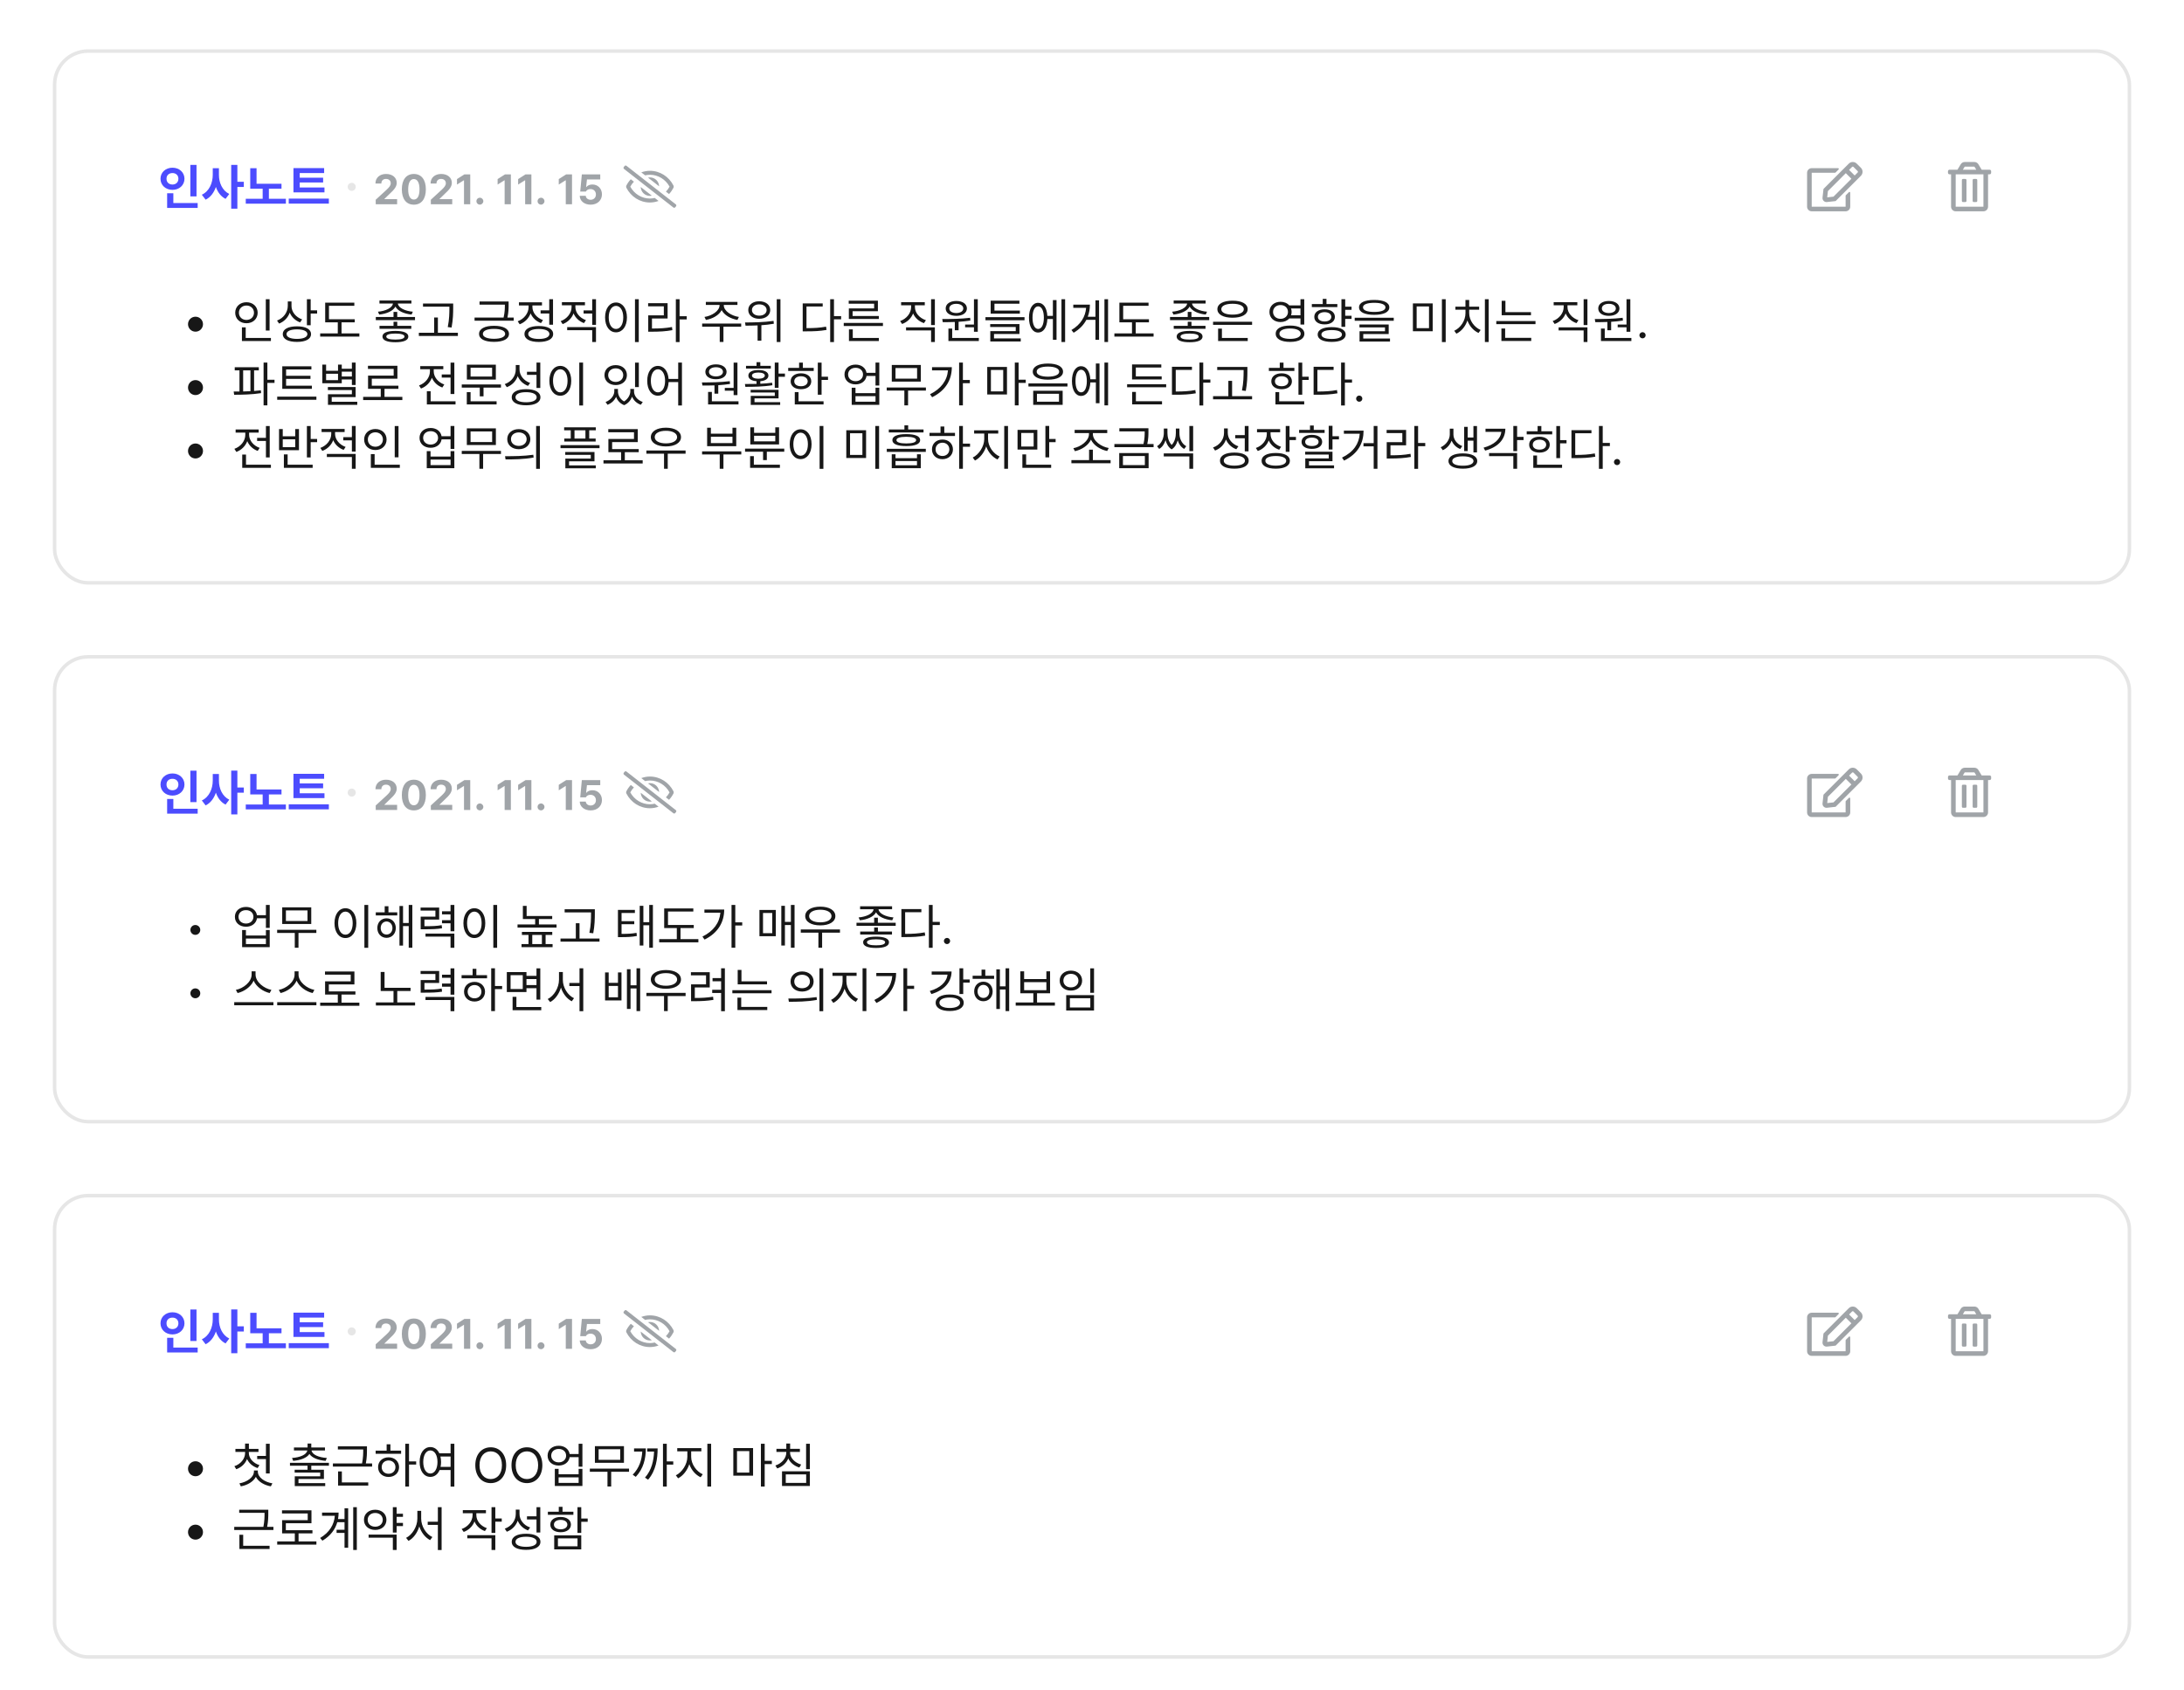 <svg width="620" height="480" viewBox="0 0 620 480" fill="none" xmlns="http://www.w3.org/2000/svg">
<g filter="url(#filter0_d_1173_1294)">
<rect x="12.5" y="11.5" width="589" height="151" rx="9.5" fill="white" stroke="#E6E6E6"/>
<path d="M52.499 91.182C53.669 91.182 54.626 90.225 54.626 89.055C54.626 87.876 53.669 86.928 52.499 86.928C51.32 86.928 50.372 87.876 50.372 89.055C50.372 90.225 51.32 91.182 52.499 91.182ZM72.456 81.968V90.854H73.529V81.968H72.456ZM66.964 88.784C68.782 88.794 70.145 87.566 70.145 85.797C70.145 84.047 68.782 82.819 66.964 82.819C65.146 82.819 63.773 84.047 63.773 85.797C63.773 87.566 65.146 88.794 66.964 88.784ZM64.827 85.797C64.818 84.608 65.736 83.757 66.964 83.757C68.173 83.757 69.101 84.608 69.101 85.797C69.101 87.005 68.173 87.847 66.964 87.847C65.736 87.847 64.818 87.005 64.827 85.797ZM66.751 89.945H65.678V93.841H73.906V92.952H66.751V89.945ZM85.197 81.959H84.124V89.355H85.197V86.029H87.024V85.13H85.197V81.959ZM79.255 85.778C79.782 87.044 80.846 88.05 82.19 88.543L82.77 87.692C81.01 87.093 79.754 85.575 79.754 83.921V82.587H78.7V83.844C78.69 85.72 77.472 87.344 75.644 88.021L76.225 88.881C77.646 88.335 78.733 87.213 79.255 85.778ZM81.3 89.664C78.796 89.664 77.269 90.477 77.269 91.869C77.269 93.28 78.796 94.083 81.3 94.083C83.795 94.083 85.303 93.28 85.303 91.869C85.303 90.477 83.795 89.664 81.3 89.664ZM81.3 93.232C79.463 93.222 78.332 92.729 78.342 91.869C78.332 91.037 79.463 90.525 81.3 90.525C83.138 90.525 84.259 91.037 84.259 91.869C84.259 92.729 83.138 93.222 81.3 93.232ZM93.954 88.523H97.706V87.653H90.387V83.825H97.59V82.945H89.314V88.523H92.891V91.675H87.892V92.575H99.021V91.675H93.954V88.523ZM104.653 86.319C106.683 86.121 108.598 85.333 109.25 84.052C109.903 85.333 111.808 86.121 113.838 86.319L114.196 85.507C112.079 85.338 110.058 84.434 109.947 83.186H113.79V82.336H104.721V83.186H108.545C108.424 84.434 106.389 85.338 104.295 85.507L104.653 86.319ZM109.768 85.575H108.714V87.015H103.686V87.895H114.815V87.015H109.768V85.575ZM108.714 88.369V89.519H104.74V90.361H113.761V89.519H109.777V88.369H108.714ZM109.236 90.96C106.877 90.97 105.572 91.511 105.572 92.565C105.572 93.629 106.877 94.18 109.236 94.18C111.585 94.18 112.92 93.629 112.92 92.565C112.92 91.511 111.585 90.97 109.236 90.96ZM109.236 93.425C107.602 93.435 106.654 93.126 106.664 92.565C106.654 92.004 107.602 91.724 109.236 91.714C110.889 91.724 111.817 92.004 111.827 92.565C111.817 93.126 110.889 93.435 109.236 93.425ZM124.578 84.395C124.568 85.855 124.568 87.557 124.114 89.877L125.197 90.003C125.641 87.557 125.641 85.894 125.651 84.395V83.186H117.085V84.076H124.578V84.395ZM121.31 87.151H120.246V91.492H115.905V92.391H126.985V91.492H121.31V87.151ZM141.053 87.17C141.387 85.618 141.387 84.477 141.387 83.505V82.606H133.13V83.496H140.323V83.505C140.323 84.477 140.323 85.599 139.961 87.17H131.718V88.059H142.828V87.17H141.053ZM137.249 89.51C134.609 89.51 132.995 90.361 132.995 91.811C132.995 93.261 134.609 94.073 137.249 94.073C139.869 94.073 141.484 93.261 141.493 91.811C141.484 90.361 139.869 89.51 137.249 89.51ZM137.249 93.203C135.267 93.193 134.068 92.671 134.078 91.811C134.068 90.912 135.267 90.389 137.249 90.389C139.202 90.389 140.401 90.912 140.41 91.811C140.401 92.671 139.202 93.193 137.249 93.203ZM150.464 86.019H152.919V89.2H153.993V81.959H152.919V85.13H150.464V86.019ZM147.626 85.981C148.153 87.233 149.212 88.253 150.58 88.746L151.14 87.885C149.361 87.276 148.143 85.768 148.143 84.182V83.738H150.86V82.848H144.315V83.738H147.06V84.192C147.06 85.932 145.774 87.576 143.966 88.233L144.527 89.084C145.977 88.538 147.104 87.402 147.626 85.981ZM149.961 89.577C147.428 89.577 145.881 90.409 145.89 91.84C145.881 93.271 147.428 94.093 149.961 94.102C152.484 94.093 154.031 93.271 154.031 91.84C154.031 90.409 152.484 89.577 149.961 89.577ZM149.961 93.242C148.095 93.251 146.944 92.72 146.954 91.84C146.944 90.95 148.095 90.418 149.961 90.418C151.817 90.418 152.968 90.95 152.968 91.84C152.968 92.72 151.817 93.251 149.961 93.242ZM165.119 85.139H162.673V86.039H165.119V89.239H166.192V81.959H165.119V85.139ZM159.821 85.99C160.348 87.242 161.406 88.258 162.779 88.746L163.34 87.905C161.561 87.286 160.343 85.778 160.343 84.202V83.68H163.06V82.8H156.514V83.68H159.26V84.211C159.26 85.923 157.964 87.547 156.166 88.185L156.727 89.036C158.172 88.504 159.299 87.387 159.821 85.99ZM165.119 90.767V94.112H166.192V89.887H158.013V90.767H165.119ZM177.261 81.959V94.131H178.334V81.959H177.261ZM171.875 82.896C170.058 82.906 168.772 84.55 168.772 87.131C168.772 89.722 170.058 91.366 171.875 91.366C173.674 91.366 174.979 89.722 174.979 87.131C174.979 84.55 173.674 82.906 171.875 82.896ZM171.875 83.854C173.094 83.863 173.935 85.159 173.935 87.131C173.935 89.113 173.094 90.409 171.875 90.409C170.657 90.409 169.806 89.113 169.806 87.131C169.806 85.159 170.657 83.863 171.875 83.854ZM189.924 86.793V81.959H188.861V94.131H189.924V87.702H191.955V86.793H189.924ZM182.083 87.441H186.521V83.09H180.991V83.979H185.448V86.551H181.02V91.192H181.987C184.336 91.182 185.96 91.095 187.875 90.747L187.768 89.858C185.917 90.201 184.341 90.283 182.083 90.283V87.441ZM197.403 87.847C199.274 87.523 201.126 86.512 201.865 85.052C202.605 86.512 204.452 87.523 206.347 87.847L206.753 86.996C204.626 86.686 202.46 85.304 202.47 83.67V83.593H206.347V82.722H197.374V83.593H201.271V83.67C201.261 85.304 199.095 86.686 196.988 86.996L197.403 87.847ZM196.33 88.881V89.771H201.319V94.102H202.373V89.771H207.41V88.881H196.33ZM217.502 94.121H218.556V81.968H217.502V94.121ZM212.533 87.518C214.35 87.528 215.655 86.512 215.655 85.033C215.655 83.544 214.35 82.539 212.533 82.548C210.715 82.539 209.419 83.544 209.419 85.033C209.419 86.512 210.715 87.528 212.533 87.518ZM212.533 83.428C213.76 83.418 214.631 84.086 214.631 85.033C214.631 85.981 213.76 86.638 212.533 86.629C211.324 86.638 210.454 85.981 210.464 85.033C210.454 84.086 211.324 83.418 212.533 83.428ZM216.603 88.117C213.905 88.514 210.783 88.562 208.501 88.562L208.646 89.471C209.661 89.466 210.831 89.457 212.068 89.403V93.735H213.142V89.345C214.312 89.268 215.52 89.142 216.68 88.93L216.603 88.117ZM233.751 86.764V81.959H232.677V94.131H233.751V87.663H235.781V86.764H233.751ZM225.948 84.028H230.55V83.148H224.875V91.086H225.832C228.143 91.086 229.738 91.018 231.643 90.68L231.507 89.751C229.704 90.085 228.148 90.172 225.948 90.177V84.028ZM237.974 84.569V87.566H246.482V86.725H239.037V85.371H246.221V82.374H237.935V83.235H245.148V84.569H237.974ZM236.523 89.577H247.652V88.698H236.523V89.577ZM238.003 90.534V93.841H246.482V92.952H239.086V90.534H238.003ZM261.319 89.307H262.392V81.959H261.319V89.307ZM256.214 86C256.76 87.281 257.886 88.282 259.298 88.755L259.849 87.924C258.031 87.334 256.736 85.845 256.736 84.211V83.689H259.53V82.809H252.81V83.689H255.653V84.211C255.643 85.932 254.357 87.518 252.53 88.166L253.091 88.997C254.541 88.475 255.677 87.383 256.214 86ZM261.319 90.834V94.112H262.392V89.954H254.212V90.834H261.319ZM270.985 89.935H273.489V91.202H274.572V81.968H273.489V89.152H270.985V89.935ZM268.481 86.686C270.26 86.686 271.478 85.874 271.488 84.579C271.478 83.302 270.26 82.461 268.481 82.461C266.683 82.461 265.464 83.302 265.464 84.579C265.464 85.874 266.683 86.686 268.481 86.686ZM268.481 83.273C269.632 83.264 270.453 83.796 270.463 84.579C270.453 85.371 269.632 85.884 268.481 85.884C267.292 85.884 266.48 85.371 266.489 84.579C266.48 83.796 267.292 83.264 268.481 83.273ZM269.129 90.776V88.374C270.25 88.306 271.386 88.195 272.474 88.021L272.397 87.238C269.796 87.566 266.75 87.586 264.488 87.595L264.633 88.475C265.653 88.48 266.828 88.475 268.056 88.427V90.776H269.129ZM267.311 90.293H266.238V93.841H274.872V92.952H267.311V90.293ZM279.308 85.188V83.245H286.395V82.374H278.234V86.068H286.52V85.188H279.308ZM276.755 87.934H287.845V87.064H276.755V87.934ZM286.404 91.84V89.017H278.099V89.858H285.351V91.028H278.128V93.967H286.772V93.097H279.182V91.84H286.404ZM298.333 94.112H299.368V81.959H298.333V94.112ZM294.326 86.696C294.19 84.405 293.19 82.983 291.71 82.983C290.134 82.983 289.11 84.617 289.11 87.199C289.11 89.79 290.134 91.434 291.71 91.424C293.214 91.434 294.224 89.954 294.331 87.586H295.897V93.493H296.931V82.22H295.897V86.696H294.326ZM291.71 90.409C290.734 90.418 290.105 89.171 290.115 87.199C290.105 85.227 290.734 83.989 291.71 83.989C292.706 83.989 293.335 85.227 293.335 87.199C293.335 89.171 292.706 90.418 291.71 90.409ZM310.533 94.112H311.558V81.959H310.533V94.112ZM305.795 86.948C306.211 85.865 306.4 84.704 306.404 83.505H301.686V84.405H305.331C305.128 86.948 303.804 89.142 301.164 90.709L301.793 91.482C303.489 90.481 304.664 89.229 305.399 87.818H307.98V93.493H309.005V82.287H307.98V86.948H305.795ZM319.416 88.523H323.168V87.653H315.849V83.825H323.052V82.945H314.775V88.523H318.353V91.675H313.354V92.575H324.482V91.675H319.416V88.523ZM330.115 86.319C332.145 86.121 334.06 85.333 334.712 84.052C335.365 85.333 337.27 86.121 339.3 86.319L339.658 85.507C337.54 85.338 335.52 84.434 335.408 83.186H339.252V82.336H330.183V83.186H334.006C333.886 84.434 331.85 85.338 329.757 85.507L330.115 86.319ZM335.229 85.575H334.176V87.015H329.148V87.895H340.276V87.015H335.229V85.575ZM334.176 88.369V89.519H330.202V90.361H339.223V89.519H335.239V88.369H334.176ZM334.698 90.96C332.339 90.97 331.033 91.511 331.033 92.565C331.033 93.629 332.339 94.18 334.698 94.18C337.047 94.18 338.381 93.629 338.381 92.565C338.381 91.511 337.047 90.97 334.698 90.96ZM334.698 93.425C333.064 93.435 332.116 93.126 332.126 92.565C332.116 92.004 333.064 91.724 334.698 91.714C336.351 91.724 337.279 92.004 337.289 92.565C337.279 93.126 336.351 93.435 334.698 93.425ZM346.897 87.218C349.517 87.218 351.19 86.309 351.19 84.791C351.19 83.273 349.517 82.374 346.897 82.384C344.267 82.374 342.595 83.273 342.595 84.791C342.595 86.309 344.267 87.218 346.897 87.218ZM346.897 83.254C348.85 83.254 350.098 83.844 350.098 84.791C350.098 85.758 348.85 86.338 346.897 86.338C344.944 86.338 343.697 85.758 343.707 84.791C343.697 83.844 344.944 83.254 346.897 83.254ZM341.367 89.239H352.447V88.369H341.367V89.239ZM342.798 90.312V93.841H351.209V92.952H343.881V90.312H342.798ZM360.526 88.446C361.55 88.451 362.425 88.069 362.991 87.421H366.182V89.162H367.255V81.959H366.182V83.718H362.991C362.425 83.07 361.55 82.689 360.526 82.693C358.708 82.684 357.364 83.873 357.374 85.575C357.364 87.267 358.708 88.456 360.526 88.446ZM358.398 85.575C358.398 84.424 359.288 83.612 360.526 83.621C361.734 83.612 362.633 84.424 362.633 85.575C362.633 86.706 361.734 87.537 360.526 87.528C359.288 87.537 358.398 86.706 358.398 85.575ZM366.182 86.532H363.508C363.61 86.237 363.668 85.918 363.668 85.575C363.668 85.227 363.61 84.898 363.503 84.598H366.182V86.532ZM363.223 89.442C360.7 89.442 359.143 90.293 359.153 91.762C359.143 93.232 360.7 94.083 363.223 94.083C365.737 94.083 367.293 93.232 367.293 91.762C367.293 90.293 365.737 89.442 363.223 89.442ZM363.223 93.222C361.357 93.222 360.197 92.671 360.206 91.762C360.197 90.834 361.357 90.283 363.223 90.283C365.089 90.283 366.249 90.834 366.249 91.762C366.249 92.671 365.089 93.222 363.223 93.222ZM373.566 83.341V81.862H372.503V83.341H369.409V84.202H376.651V83.341H373.566ZM380.682 84.086H378.884V81.959H377.811V89.8H378.884V87.557H380.682V86.657H378.884V84.975H380.682V84.086ZM373.035 89.113C374.775 89.123 375.945 88.282 375.954 86.977C375.945 85.671 374.775 84.83 373.035 84.83C371.265 84.83 370.095 85.671 370.105 86.977C370.095 88.282 371.265 89.123 373.035 89.113ZM371.13 86.977C371.12 86.174 371.884 85.642 373.035 85.633C374.166 85.642 374.93 86.174 374.939 86.977C374.93 87.769 374.166 88.282 373.035 88.282C371.884 88.282 371.12 87.769 371.13 86.977ZM375.046 89.887C372.561 89.887 371.052 90.66 371.062 91.995C371.052 93.309 372.561 94.083 375.046 94.083C377.511 94.083 379.019 93.309 379.019 91.995C379.019 90.66 377.511 89.887 375.046 89.887ZM375.046 93.242C373.218 93.251 372.116 92.778 372.126 91.995C372.116 91.182 373.218 90.728 375.046 90.728C376.854 90.728 377.956 91.182 377.956 91.995C377.956 92.778 376.854 93.251 375.046 93.242ZM387.11 86.396C389.817 86.387 391.403 85.642 391.403 84.269C391.403 82.916 389.817 82.171 387.11 82.171C384.403 82.171 382.807 82.916 382.807 84.269C382.807 85.642 384.403 86.387 387.11 86.396ZM387.11 82.983C389.131 82.983 390.31 83.467 390.31 84.269C390.31 85.111 389.131 85.575 387.11 85.575C385.099 85.575 383.919 85.111 383.929 84.269C383.919 83.467 385.099 82.983 387.11 82.983ZM381.579 88.088H392.66V87.218H381.579V88.088ZM391.229 91.859V89.142H382.923V89.964H390.175V91.066H382.952V93.977H391.596V93.126H384.006V91.859H391.229ZM406.336 81.959V94.131H407.409V81.959H406.336ZM398.098 83.157V91.057H403.716V83.157H398.098ZM402.672 84.018V90.177H399.162V84.018H402.672ZM418.536 94.112H419.609V81.959H418.536V94.112ZM414.078 84.946H416.902V84.076H414.078V82.181H413.015V84.076H410.163V84.946H413.025V85.913C413.025 88.05 411.642 90.099 409.834 90.921L410.443 91.753C411.845 91.091 413.02 89.693 413.571 87.992C414.137 89.597 415.326 90.916 416.728 91.54L417.327 90.699C415.5 89.925 414.078 87.953 414.078 85.913V84.946ZM424.364 85.642V82.403H423.3V86.512H431.615V85.642H424.364ZM421.773 89.036H432.901V88.166H421.773V89.036ZM423.223 90.273V93.812H431.692V92.923H424.286V90.273H423.223ZM446.568 89.307H447.641V81.959H446.568V89.307ZM441.463 86C442.009 87.281 443.136 88.282 444.547 88.755L445.098 87.924C443.281 87.334 441.985 85.845 441.985 84.211V83.689H444.779V82.809H438.06V83.689H440.902V84.211C440.893 85.932 439.607 87.518 437.779 88.166L438.34 88.997C439.79 88.475 440.926 87.383 441.463 86ZM446.568 90.834V94.112H447.641V89.954H439.462V90.834H446.568ZM456.234 89.935H458.739V91.202H459.821V81.968H458.739V89.152H456.234V89.935ZM453.73 86.686C455.509 86.686 456.727 85.874 456.737 84.579C456.727 83.302 455.509 82.461 453.73 82.461C451.932 82.461 450.714 83.302 450.714 84.579C450.714 85.874 451.932 86.686 453.73 86.686ZM453.73 83.273C454.881 83.264 455.703 83.796 455.712 84.579C455.703 85.371 454.881 85.884 453.73 85.884C452.541 85.884 451.729 85.371 451.739 84.579C451.729 83.796 452.541 83.264 453.73 83.273ZM454.378 90.776V88.374C455.5 88.306 456.636 88.195 457.723 88.021L457.646 87.238C455.045 87.566 452 87.586 449.737 87.595L449.882 88.475C450.902 88.48 452.077 88.475 453.305 88.427V90.776H454.378ZM452.56 90.293H451.487V93.841H460.121V92.952H452.56V90.293ZM463.29 93.077C463.774 93.077 464.17 92.681 464.17 92.198C464.17 91.714 463.774 91.318 463.29 91.318C462.807 91.318 462.401 91.714 462.41 92.198C462.401 92.681 462.807 93.077 463.29 93.077ZM52.499 109.182C53.669 109.182 54.626 108.225 54.626 107.055C54.626 105.876 53.669 104.928 52.499 104.928C51.32 104.928 50.372 105.876 50.372 107.055C50.372 108.225 51.32 109.182 52.499 109.182ZM72.901 104.831V99.959H71.827V112.112H72.901V105.731H74.931V104.831H72.901ZM69.13 102.163H70.474V101.273H63.638V102.163H64.982V108.167C64.402 108.177 63.851 108.177 63.338 108.177L63.474 109.095C65.63 109.086 68.54 109.047 71.112 108.631L71.054 107.838C70.435 107.916 69.787 107.974 69.13 108.017V102.163ZM68.095 102.163V108.08C67.399 108.114 66.703 108.138 66.026 108.153V102.163H68.095ZM78.216 106.523V104.58H85.139V103.71H78.216V101.902H85.4V101.012H77.133V107.403H85.535V106.523H78.216ZM75.693 110.526H86.821V109.627H75.693V110.526ZM96.894 104.754V106.311H97.957V99.959H96.894V101.699H94.022V100.529H92.959V102.279H89.575V100.529H88.501V105.818H94.022V104.754H96.894ZM96.894 103.903H94.022V102.54H96.894V103.903ZM89.575 104.948V103.13H92.959V104.948H89.575ZM91.17 109.762H97.957V106.901H90.077V107.761H96.894V108.941H90.106V111.948H98.421V111.077H91.17V109.762ZM106.154 107.403H110.099V106.514H102.548V104.532H109.818V100.858H101.455V101.747H108.755V103.652H101.484V107.403H105.091V109.695H100.092V110.604H111.22V109.695H106.154V107.403ZM122.402 104.213H124.907V108.883H125.98V99.968H124.907V103.333H122.402V104.213ZM119.608 104.266C120.135 105.523 121.194 106.543 122.567 107.036L123.128 106.175C121.349 105.566 120.13 104.039 120.13 102.472V101.844H122.847V100.954H116.302V101.844H119.047V102.472C119.047 104.213 117.752 105.818 115.954 106.446L116.514 107.326C117.96 106.785 119.081 105.668 119.608 104.266ZM119.251 108.08H118.177V111.841H126.318V110.952H119.251V108.08ZM129.536 100.548V104.783H137.764V100.548H129.536ZM130.59 103.923V101.409H136.7V103.923H130.59ZM128.085 107.065H133.2V109.55H134.264V107.065H139.214V106.175H128.085V107.065ZM129.516 108.351V111.841H137.976V110.952H130.59V108.351H129.516ZM150.379 107.162V99.959H149.306V102.559H146.599V103.449H149.306V107.162H150.379ZM143.974 103.802C144.501 105.083 145.554 106.069 146.898 106.572L147.498 105.731C145.709 105.131 144.472 103.604 144.481 101.873V100.655H143.418V101.912C143.408 103.797 142.161 105.412 140.295 106.069L140.875 106.939C142.344 106.388 143.456 105.257 143.974 103.802ZM146.347 107.51C143.814 107.51 142.267 108.351 142.277 109.811C142.267 111.261 143.814 112.083 146.347 112.083C148.871 112.083 150.418 111.261 150.418 109.811C150.418 108.351 148.871 107.51 146.347 107.51ZM146.347 111.222C144.481 111.222 143.331 110.691 143.34 109.811C143.331 108.902 144.481 108.36 146.347 108.36C148.204 108.36 149.354 108.902 149.354 109.811C149.354 110.691 148.204 111.222 146.347 111.222ZM161.447 99.959V112.131H162.521V99.959H161.447ZM156.062 100.896C154.244 100.906 152.958 102.55 152.958 105.131C152.958 107.722 154.244 109.366 156.062 109.366C157.86 109.366 159.166 107.722 159.166 105.131C159.166 102.55 157.86 100.906 156.062 100.896ZM156.062 101.854C157.28 101.863 158.121 103.159 158.121 105.131C158.121 107.113 157.28 108.409 156.062 108.409C154.844 108.409 153.993 107.113 153.993 105.131C153.993 103.159 154.844 101.863 156.062 101.854ZM177.28 99.968V106.91H178.353V99.968H177.28ZM171.788 106.34C173.635 106.34 174.969 105.189 174.969 103.517C174.969 101.825 173.635 100.674 171.788 100.674C169.942 100.674 168.598 101.825 168.598 103.517C168.598 105.189 169.942 106.34 171.788 106.34ZM171.788 101.593C173.026 101.583 173.925 102.385 173.925 103.517C173.925 104.648 173.026 105.441 171.788 105.45C170.541 105.441 169.642 104.648 169.652 103.517C169.642 102.385 170.541 101.583 171.788 101.593ZM176.99 107.442H175.936V108.109C175.936 109.052 175.322 110.275 174.162 110.99C173.011 110.333 172.426 109.187 172.426 108.109V107.442H171.392V108.109C171.382 109.279 170.454 110.575 168.917 111.145L169.458 111.938C170.623 111.503 171.46 110.662 171.899 109.68C172.262 110.7 173.011 111.59 174.196 112.044C175.322 111.566 176.062 110.633 176.439 109.642C176.859 110.662 177.71 111.512 178.924 111.938L179.465 111.145C177.899 110.613 176.98 109.366 176.99 108.109V107.442ZM189.528 104.599H186.801C186.632 102.327 185.438 100.906 183.785 100.896C181.987 100.906 180.73 102.55 180.739 105.131C180.73 107.722 181.987 109.366 183.785 109.366C185.482 109.366 186.695 107.872 186.811 105.489H189.528V112.131H190.592V99.959H189.528V104.599ZM183.785 108.409C182.586 108.409 181.764 107.113 181.764 105.131C181.764 103.159 182.586 101.863 183.785 101.854C184.974 101.863 185.806 103.159 185.806 105.131C185.806 107.113 184.974 108.409 183.785 108.409ZM202.76 107.935H205.264V109.202H206.347V99.968H205.264V107.152H202.76V107.935ZM200.256 104.686C202.035 104.686 203.253 103.874 203.263 102.579C203.253 101.302 202.035 100.461 200.256 100.461C198.457 100.461 197.239 101.302 197.239 102.579C197.239 103.874 198.457 104.686 200.256 104.686ZM200.256 101.273C201.406 101.264 202.228 101.796 202.238 102.579C202.228 103.372 201.406 103.884 200.256 103.884C199.066 103.884 198.254 103.372 198.264 102.579C198.254 101.796 199.066 101.264 200.256 101.273ZM200.903 108.776V106.374C202.025 106.306 203.161 106.195 204.249 106.021L204.171 105.238C201.571 105.566 198.525 105.586 196.263 105.595L196.408 106.475C197.428 106.48 198.602 106.475 199.83 106.427V108.776H200.903ZM199.086 108.293H198.013V111.841H206.647V110.952H199.086V108.293ZM212.842 100.887V99.843H211.769V100.887H208.781V101.66H215.82V100.887H212.842ZM218.015 99.959H216.941V107.133H218.015V103.99H219.832V103.072H218.015V99.959ZM216.187 105.673C215.124 105.823 213.978 105.91 212.842 105.963V105.247C214.254 105.131 215.133 104.561 215.143 103.642C215.133 102.646 214.022 102.066 212.291 102.066C210.56 102.066 209.439 102.646 209.448 103.642C209.439 104.57 210.338 105.136 211.769 105.247V106.006C210.58 106.04 209.443 106.04 208.472 106.04L208.597 106.843C210.734 106.843 213.654 106.823 216.274 106.388L216.187 105.673ZM210.473 103.642C210.464 103.11 211.169 102.791 212.291 102.782C213.412 102.791 214.118 103.11 214.118 103.642C214.118 104.193 213.412 104.541 212.291 104.541C211.169 104.541 210.464 104.193 210.473 103.642ZM218.015 110.12V107.684H210.096V108.448H216.951V109.405H210.125V111.977H218.479V111.203H211.189V110.12H218.015ZM224.916 101.457V99.968H223.852V101.457H220.758V102.337H228V101.457H224.916ZM230.234 99.968H229.16V109.076H230.234V104.88H232.061V103.971H230.234V99.968ZM227.304 105.276C227.294 103.894 226.115 103.004 224.384 103.004C222.624 103.004 221.445 103.894 221.455 105.276C221.445 106.64 222.624 107.519 224.384 107.519C226.115 107.519 227.294 106.64 227.304 105.276ZM222.479 105.276C222.47 104.406 223.234 103.845 224.384 103.845C225.515 103.845 226.279 104.406 226.289 105.276C226.279 106.127 225.515 106.678 224.384 106.669C223.234 106.678 222.47 106.127 222.479 105.276ZM222.624 108.341V111.841H230.794V110.952H223.688V108.341H222.624ZM245.544 102.869H242.992C242.76 101.467 241.522 100.519 239.888 100.529C238.041 100.519 236.726 101.68 236.736 103.333C236.726 104.996 238.041 106.146 239.888 106.146C241.536 106.146 242.784 105.189 242.996 103.758H245.544V106.475H246.617V99.959H245.544V102.869ZM239.888 105.238C238.641 105.238 237.761 104.435 237.761 103.333C237.761 102.211 238.641 101.428 239.888 101.438C241.116 101.428 241.996 102.211 241.996 103.333C241.996 104.435 241.116 105.238 239.888 105.238ZM239.859 108.631V107.094H238.786V111.948H246.617V107.094H245.544V108.631H239.859ZM239.859 111.068V109.492H245.544V111.068H239.859ZM250.164 100.635V105.363H258.411V100.635H250.164ZM251.217 104.522V101.515H257.347V104.522H251.217ZM248.723 107.026V107.906H253.731V112.102H254.785V107.906H259.851V107.026H248.723ZM270.349 104.899V99.959H269.276V112.102H270.349V105.808H272.322V104.899H270.349ZM261.59 101.264V102.163H266.115C265.873 105.049 264.162 107.389 261.019 108.95L261.619 109.791C265.583 107.838 267.197 104.706 267.207 101.264H261.59ZM286.163 104.812V99.959H285.089V112.112H286.163V105.731H288.193V104.812H286.163ZM282.866 109.018V101.186H277.258V109.018H282.866ZM281.793 102.047V108.138H278.302V102.047H281.793ZM294.485 100.229C291.846 100.229 290.183 101.08 290.183 102.54C290.183 103.971 291.846 104.812 294.485 104.812C297.134 104.812 298.778 103.971 298.778 102.54C298.778 101.08 297.134 100.229 294.485 100.229ZM294.485 101.09C296.438 101.09 297.685 101.631 297.685 102.54C297.685 103.42 296.438 103.952 294.485 103.961C292.522 103.952 291.285 103.42 291.295 102.54C291.285 101.631 292.522 101.09 294.485 101.09ZM288.955 105.866V106.746H300.035V105.866H288.955ZM290.308 107.954V111.948H298.672V107.954H290.308ZM297.627 108.815V111.068H291.372V108.815H297.627ZM310.533 112.112H311.567V99.959H310.533V112.112ZM306.525 104.696C306.39 102.405 305.389 100.983 303.91 100.983C302.334 100.983 301.309 102.617 301.309 105.199C301.309 107.79 302.334 109.434 303.91 109.424C305.413 109.434 306.424 107.954 306.53 105.586H308.096V111.493H309.131V100.22H308.096V104.696H306.525ZM303.91 108.409C302.933 108.419 302.305 107.171 302.315 105.199C302.305 103.227 302.933 101.989 303.91 101.989C304.906 101.989 305.534 103.227 305.534 105.199C305.534 107.171 304.906 108.419 303.91 108.409ZM319.443 103.865V101.36H326.675V100.49H318.37V104.754H326.781V103.865H319.443ZM316.968 106.968H328.057V106.098H316.968V106.968ZM318.399 108.283V111.831H326.878V110.932H319.462V108.283H318.399ZM338.575 104.764V99.959H337.502V112.131H338.575V105.663H340.605V104.764H338.575ZM330.772 102.028H335.375V101.148H329.699V109.086H330.656C332.967 109.086 334.562 109.018 336.467 108.68L336.332 107.751C334.529 108.085 332.972 108.172 330.772 108.177V102.028ZM350.04 102.395C350.03 103.855 350.03 105.557 349.575 107.877L350.658 108.003C351.103 105.557 351.103 103.894 351.113 102.395V101.186H342.546V102.076H350.04V102.395ZM346.772 105.151H345.708V109.492H341.367V110.391H352.447V109.492H346.772V105.151ZM361.367 101.457V99.968H360.303V101.457H357.209V102.337H364.451V101.457H361.367ZM366.684 99.968H365.611V109.076H366.684V104.88H368.512V103.971H366.684V99.968ZM363.755 105.276C363.745 103.894 362.566 103.004 360.835 103.004C359.075 103.004 357.896 103.894 357.905 105.276C357.896 106.64 359.075 107.519 360.835 107.519C362.566 107.519 363.745 106.64 363.755 105.276ZM358.93 105.276C358.921 104.406 359.684 103.845 360.835 103.845C361.966 103.845 362.73 104.406 362.74 105.276C362.73 106.127 361.966 106.678 360.835 106.669C359.684 106.678 358.921 106.127 358.93 105.276ZM359.075 108.341V111.841H367.245V110.952H360.139V108.341H359.075ZM378.787 104.764V99.959H377.714V112.131H378.787V105.663H380.818V104.764H378.787ZM370.985 102.028H375.587V101.148H369.912V109.086H370.869C373.18 109.086 374.775 109.018 376.68 108.68L376.544 107.751C374.741 108.085 373.184 108.172 370.985 108.177V102.028ZM382.865 111.077C383.349 111.077 383.745 110.681 383.745 110.198C383.745 109.714 383.349 109.318 382.865 109.318C382.382 109.318 381.976 109.714 381.986 110.198C381.976 110.681 382.382 111.077 382.865 111.077ZM52.499 127.182C53.669 127.182 54.626 126.225 54.626 125.055C54.626 123.876 53.669 122.928 52.499 122.928C51.32 122.928 50.372 123.876 50.372 125.055C50.372 126.225 51.32 127.182 52.499 127.182ZM69.99 122.213H72.495V126.883H73.568V117.968H72.495V121.333H69.99V122.213ZM67.196 122.266C67.723 123.523 68.782 124.543 70.155 125.036L70.716 124.175C68.936 123.566 67.718 122.039 67.718 120.472V119.844H70.435V118.954H63.889V119.844H66.635V120.472C66.635 122.213 65.34 123.818 63.541 124.446L64.102 125.326C65.548 124.785 66.669 123.668 67.196 122.266ZM66.838 126.08H65.765V129.841H73.906V128.952H66.838V126.08ZM85.197 117.968H84.124V126.892H85.197V122.551H87.024V121.642H85.197V117.968ZM80.807 118.838V120.888H77.269V118.838H76.215V124.843H81.871V118.838H80.807ZM77.269 123.972V121.739H80.807V123.972H77.269ZM77.588 126.022V129.841H85.758V128.952H78.651V126.022H77.588ZM96.894 121.14H94.448V122.039H96.894V125.239H97.967V117.959H96.894V121.14ZM91.595 121.99C92.122 123.242 93.181 124.258 94.554 124.746L95.115 123.905C93.336 123.286 92.118 121.778 92.118 120.202V119.68H94.834V118.8H88.289V119.68H91.035V120.211C91.035 121.923 89.739 123.547 87.941 124.185L88.501 125.036C89.947 124.504 91.073 123.387 91.595 121.99ZM96.894 126.767V130.112H97.967V125.887H89.787V126.767H96.894ZM109.055 117.968V126.854H110.128V117.968H109.055ZM103.563 124.785C105.381 124.794 106.744 123.566 106.744 121.797C106.744 120.047 105.381 118.819 103.563 118.819C101.745 118.819 100.372 120.047 100.372 121.797C100.372 123.566 101.745 124.794 103.563 124.785ZM101.426 121.797C101.417 120.608 102.335 119.757 103.563 119.757C104.771 119.757 105.7 120.608 105.7 121.797C105.7 123.006 104.771 123.847 103.563 123.847C102.335 123.847 101.417 123.006 101.426 121.797ZM103.35 125.945H102.277V129.841H110.505V128.952H103.35V125.945ZM124.907 120.869H122.354C122.122 119.467 120.884 118.519 119.251 118.529C117.404 118.519 116.089 119.68 116.099 121.333C116.089 122.996 117.404 124.146 119.251 124.146C120.899 124.146 122.146 123.189 122.359 121.758H124.907V124.475H125.98V117.959H124.907V120.869ZM119.251 123.238C118.003 123.238 117.123 122.435 117.123 121.333C117.123 120.211 118.003 119.428 119.251 119.438C120.478 119.428 121.358 120.211 121.358 121.333C121.358 122.435 120.478 123.238 119.251 123.238ZM119.222 126.631V125.094H118.148V129.948H125.98V125.094H124.907V126.631H119.222ZM119.222 129.068V127.492H124.907V129.068H119.222ZM129.526 118.635V123.363H137.773V118.635H129.526ZM130.58 122.522V119.515H136.71V122.522H130.58ZM128.085 125.026V125.906H133.094V130.102H134.148V125.906H139.214V125.026H128.085ZM149.199 117.959V130.131H150.273V117.959H149.199ZM144.278 118.848C142.364 118.848 140.991 120.008 141.001 121.7C140.991 123.392 142.364 124.552 144.278 124.552C146.193 124.552 147.546 123.392 147.556 121.7C147.546 120.008 146.193 118.848 144.278 118.848ZM144.278 119.786C145.564 119.786 146.502 120.569 146.502 121.7C146.502 122.831 145.564 123.615 144.278 123.615C142.983 123.615 142.045 122.831 142.054 121.7C142.045 120.569 142.983 119.786 144.278 119.786ZM140.517 127.453C142.712 127.453 145.699 127.443 148.484 126.921L148.397 126.128C145.709 126.525 142.615 126.544 140.372 126.535L140.517 127.453ZM157.191 121.536V122.367H166.096V121.536H164.268V119.177H166.134V118.336H157.152V119.177H159.028V121.536H157.191ZM160.091 121.536V119.177H163.195V121.536H160.091ZM156.118 124.262H167.198V123.392H156.118V124.262ZM165.767 127.994V125.345H157.462V126.157H164.713V127.211H157.491V129.977H166.134V129.145H158.545V127.994H165.767ZM174.379 125.403H178.324V124.514H170.773V122.532H178.044V118.858H169.681V119.747H176.98V121.652H169.71V125.403H173.316V127.695H168.317V128.604H179.446V127.695H174.379V125.403ZM186.038 123.769C188.59 123.769 190.321 122.744 190.321 121.12C190.321 119.477 188.59 118.452 186.038 118.442C183.485 118.452 181.764 119.477 181.764 121.12C181.764 122.744 183.485 123.769 186.038 123.769ZM186.038 119.322C187.933 119.322 189.219 120.028 189.219 121.12C189.219 122.203 187.933 122.899 186.038 122.899C184.143 122.899 182.857 122.203 182.866 121.12C182.857 120.028 184.143 119.322 186.038 119.322ZM180.498 124.92V125.829H185.506V130.112H186.56V125.829H191.626V124.92H180.498ZM204.935 118.461V120.144H198.805V118.461H197.742V123.692H206.008V118.461H204.935ZM198.805 122.822V121.014H204.935V122.822H198.805ZM196.311 125.171V126.041H201.319V130.112H202.373V126.041H207.439V125.171H196.311ZM217.086 118.345V119.912H211.073V118.345H209.999V123.199H218.16V118.345H217.086ZM211.073 122.329V120.733H217.086V122.329H211.073ZM208.51 125.268H213.625V127.646H214.689V125.268H219.639V124.388H208.51V125.268ZM209.941 126.525V129.841H218.401V128.952H211.005V126.525H209.941ZM229.673 117.959V130.131H230.746V117.959H229.673ZM224.287 118.896C222.47 118.906 221.184 120.55 221.184 123.131C221.184 125.722 222.47 127.366 224.287 127.366C226.086 127.366 227.391 125.722 227.391 123.131C227.391 120.55 226.086 118.906 224.287 118.896ZM224.287 119.854C225.506 119.863 226.347 121.159 226.347 123.131C226.347 125.113 225.506 126.409 224.287 126.409C223.069 126.409 222.218 125.113 222.218 123.131C222.218 121.159 223.069 119.863 224.287 119.854ZM245.486 117.959V130.131H246.559V117.959H245.486ZM237.249 119.157V127.057H242.866V119.157H237.249ZM241.822 120.018V126.177H238.312V120.018H241.822ZM254.814 118.954V117.775H253.751V118.954H249.322V119.796H259.175V118.954H254.814ZM250.328 121.971C250.328 123.083 251.74 123.663 254.273 123.663C256.796 123.663 258.217 123.083 258.217 121.971C258.217 120.849 256.796 120.269 254.273 120.269C251.74 120.269 250.328 120.849 250.328 121.971ZM257.077 121.971C257.077 122.58 256.061 122.919 254.273 122.919C252.474 122.919 251.479 122.58 251.488 121.971C251.479 121.362 252.474 121.033 254.273 121.023C256.061 121.033 257.077 121.362 257.077 121.971ZM248.742 125.307H259.822V124.436H248.742V125.307ZM251.217 127.095V125.993H250.154V129.948H258.401V125.993H257.318V127.095H251.217ZM251.217 129.116V127.907H257.318V129.116H251.217ZM270.349 122.967V117.959H269.286V130.112H270.349V123.866H272.38V122.967H270.349ZM263.997 118.104V119.912H260.874V120.801H268.106V119.912H265.07V118.104H263.997ZM264.548 121.807C262.818 121.807 261.561 122.957 261.57 124.601C261.561 126.244 262.818 127.385 264.548 127.385C266.269 127.385 267.517 126.244 267.526 124.601C267.517 122.957 266.269 121.807 264.548 121.807ZM264.548 126.477C263.417 126.486 262.586 125.703 262.595 124.601C262.586 123.499 263.417 122.706 264.548 122.706C265.67 122.706 266.492 123.499 266.501 124.601C266.492 125.703 265.67 126.486 264.548 126.477ZM282.085 130.112H283.158V117.959H282.085V130.112ZM277.492 120.105H280.383V119.206H273.538V120.105H276.409V121.691C276.4 123.789 274.882 126.09 273.142 126.921L273.78 127.772C275.167 127.076 276.395 125.529 276.965 123.75C277.536 125.427 278.759 126.825 280.18 127.472L280.78 126.622C278.991 125.848 277.492 123.75 277.492 121.691V120.105ZM294.845 117.949H293.772V126.863H294.845V122.561H296.673V121.652H294.845V117.949ZM285.863 119.061V124.659H291.481V119.061H285.863ZM286.907 123.789V119.941H290.436V123.789H286.907ZM287.236 126.022V129.841H295.406V128.952H288.3V126.022H287.236ZM302.15 125.113C303.973 124.736 305.926 123.528 306.709 121.84C307.492 123.518 309.455 124.698 311.306 125.065L311.751 124.214C309.653 123.876 307.255 122.203 307.255 120.269V119.97H311.326V119.061H302.073V119.97H306.143V120.269C306.143 122.203 303.755 123.905 301.706 124.262L302.15 125.113ZM307.246 124.688H306.172V127.646H301.154V128.546H312.283V127.646H307.246V124.688ZM322.694 123.083C323.023 121.565 323.023 120.453 323.023 119.506V118.606H314.766V119.496H321.959V119.506C321.959 120.458 321.959 121.555 321.616 123.083H313.354V123.972H324.482V123.083H322.694ZM323.071 129.948V125.645H314.727V129.948H323.071ZM322.007 126.496V129.068H315.781V126.496H322.007ZM334.642 125.104H335.715V117.959H334.642V125.104ZM329.614 124.601C330.543 124.021 331.06 123.039 331.331 122.029C331.64 123.035 332.215 123.939 333.163 124.475L333.762 123.702C332.341 122.938 331.809 121.304 331.819 119.979V118.693H330.804V119.979C330.804 120.975 330.543 122.396 329.619 123.349C328.672 122.367 328.416 120.912 328.416 119.979V118.693H327.391V119.979C327.391 121.159 326.878 122.87 325.467 123.702L326.076 124.475C327.004 123.924 327.574 122.977 327.884 121.981C328.154 123.001 328.672 124.021 329.614 124.601ZM334.642 126.602V130.112H335.715V125.742H327.371V126.602H334.642ZM351.442 125.162V117.959H350.368V120.559H347.661V121.449H350.368V125.162H351.442ZM345.036 121.802C345.563 123.083 346.617 124.069 347.961 124.572L348.56 123.731C346.772 123.131 345.534 121.604 345.544 119.873V118.655H344.48V119.912C344.471 121.797 343.223 123.412 341.357 124.069L341.937 124.939C343.407 124.388 344.519 123.257 345.036 121.802ZM347.41 125.51C344.877 125.51 343.33 126.351 343.339 127.811C343.33 129.261 344.877 130.083 347.41 130.083C349.933 130.083 351.48 129.261 351.48 127.811C351.48 126.351 349.933 125.51 347.41 125.51ZM347.41 129.222C345.544 129.222 344.393 128.691 344.403 127.811C344.393 126.902 345.544 126.36 347.41 126.36C349.266 126.36 350.417 126.902 350.417 127.811C350.417 128.691 349.266 129.222 347.41 129.222ZM363.071 117.959H361.997V125.297H363.071V121.961H364.898V121.062H363.071V117.959ZM357.173 122.058C357.695 123.276 358.754 124.243 360.151 124.707L360.663 123.866C358.875 123.276 357.685 121.855 357.685 120.26V119.747H360.412V118.858H353.847V119.747H356.622V120.269C356.612 122.019 355.346 123.586 353.518 124.204L354.069 125.065C355.529 124.538 356.651 123.45 357.173 122.058ZM359.174 125.626C356.67 125.626 355.142 126.438 355.142 127.84C355.142 129.261 356.67 130.083 359.174 130.083C361.669 130.083 363.177 129.261 363.177 127.84C363.177 126.438 361.669 125.626 359.174 125.626ZM359.174 129.222C357.337 129.222 356.206 128.71 356.216 127.84C356.206 126.989 357.337 126.486 359.174 126.486C361.011 126.486 362.133 126.989 362.133 127.84C362.133 128.71 361.011 129.222 359.174 129.222ZM369.953 119.061V117.833H368.889V119.061H365.795V119.921H373.037V119.061H369.953ZM375.27 117.91H374.197V124.64H375.27V121.758H377.107V120.869H375.27V117.91ZM372.341 122.464C372.331 121.236 371.18 120.472 369.421 120.472C367.642 120.472 366.482 121.236 366.491 122.464C366.482 123.702 367.642 124.456 369.421 124.456C371.18 124.456 372.331 123.702 372.341 122.464ZM367.516 122.464C367.506 121.739 368.261 121.265 369.421 121.265C370.562 121.265 371.316 121.739 371.326 122.464C371.316 123.199 370.562 123.653 369.421 123.653C368.261 123.653 367.506 123.199 367.516 122.464ZM375.27 127.965V125.268H367.516V126.08H374.207V127.173H367.545V129.977H375.715V129.145H368.599V127.965H375.27ZM386.967 122.841H384.067V123.74H386.967V130.112H388.031V117.959H386.967V122.841ZM384.096 119.283H378.507V120.153H383.013C382.795 122.996 381.272 125.34 377.975 126.941L378.565 127.791C382.626 125.78 384.086 122.725 384.096 119.283ZM399.573 122.793V117.959H398.509V130.131H399.573V123.702H401.603V122.793H399.573ZM391.732 123.441H396.17V119.09H390.639V119.979H395.096V122.551H390.668V127.192H391.635C393.984 127.182 395.609 127.095 397.523 126.747L397.417 125.858C395.565 126.201 393.989 126.283 391.732 126.283V123.441ZM415.28 122.126V125.471H416.295V117.968H415.28V121.236H413.655V118.2H412.65V125.084H413.655V122.126H415.28ZM412.108 123.663C410.542 123.083 409.604 121.72 409.604 120.376V118.722H408.57V120.376C408.57 121.729 407.593 123.296 405.988 124.001L406.578 124.833C407.777 124.311 408.647 123.281 409.092 122.116C409.532 123.165 410.368 124.045 411.538 124.494L412.108 123.663ZM412.282 125.742C409.749 125.742 408.193 126.544 408.202 127.917C408.193 129.28 409.749 130.083 412.282 130.083C414.796 130.083 416.363 129.28 416.363 127.917C416.363 126.544 414.796 125.742 412.282 125.742ZM412.282 129.242C410.416 129.251 409.256 128.749 409.266 127.917C409.256 127.076 410.416 126.573 412.282 126.573C414.129 126.573 415.289 127.076 415.299 127.917C415.289 128.749 414.129 129.251 412.282 129.242ZM427.682 121.043V117.959H426.609V125.094H427.682V121.961H429.51V121.043H427.682ZM424.347 118.732H418.71V119.622H423.201C422.983 121.681 421.146 123.31 418.159 124.117L418.604 124.949C422.191 124.001 424.337 121.807 424.347 118.732ZM426.609 126.525V130.112H427.682V125.645H419.725V126.525H426.609ZM434.564 119.457V117.968H433.501V119.457H430.407V120.337H437.649V119.457H434.564ZM439.882 117.968H438.809V127.076H439.882V122.88H441.709V121.971H439.882V117.968ZM436.952 123.276C436.943 121.894 435.763 121.004 434.033 121.004C432.273 121.004 431.093 121.894 431.103 123.276C431.093 124.64 432.273 125.519 434.033 125.519C435.763 125.519 436.943 124.64 436.952 123.276ZM432.128 123.276C432.118 122.406 432.882 121.845 434.033 121.845C435.164 121.845 435.928 122.406 435.937 123.276C435.928 124.127 435.164 124.678 434.033 124.669C432.882 124.678 432.118 124.127 432.128 123.276ZM432.273 126.341V129.841H440.443V128.952H433.336V126.341H432.273ZM451.985 122.764V117.959H450.912V130.131H451.985V123.663H454.015V122.764H451.985ZM444.182 120.028H448.785V119.148H443.109V127.086H444.066C446.377 127.086 447.973 127.018 449.877 126.68L449.742 125.751C447.939 126.085 446.382 126.172 444.182 126.177V120.028ZM456.063 129.077C456.546 129.077 456.943 128.681 456.943 128.198C456.943 127.714 456.546 127.318 456.063 127.318C455.58 127.318 455.173 127.714 455.183 128.198C455.173 128.681 455.58 129.077 456.063 129.077Z" fill="#171717"/>
<path d="M52.787 43.83H51.037V52.772H52.787V43.83ZM42.56 47.754C42.56 49.606 44.051 50.912 45.965 50.912C47.872 50.912 49.362 49.606 49.369 47.754C49.362 45.929 47.872 44.616 45.965 44.623C44.051 44.616 42.56 45.929 42.56 47.754ZM44.27 47.754C44.256 46.742 44.987 46.134 45.965 46.141C46.908 46.134 47.64 46.742 47.647 47.754C47.64 48.793 46.908 49.395 45.965 49.395C44.987 49.395 44.256 48.793 44.27 47.754ZM44.447 56.039H53.115V54.645H46.211V51.869H44.447V56.039ZM59.149 46.633V44.773H57.399V46.633C57.399 48.943 56.408 51.322 54.295 52.293L55.375 53.701C56.784 53.004 57.741 51.685 58.288 50.078C58.8 51.575 59.703 52.806 61.035 53.469L62.088 52.074C60.092 51.11 59.142 48.861 59.149 46.633ZM62.635 56.258H64.385V50.092H66.217V48.615H64.385V43.816H62.635V56.258ZM76.913 49.176H69.831V44.773H68.04V50.584H71.567V53.441H66.768V54.836H78.157V53.441H73.331V50.584H76.913V49.176ZM89.112 50.242H82.085V48.82H88.73V47.453H82.085V46.141H89.017V44.732H80.308V51.623H89.112V50.242ZM78.968 54.809H90.357V53.387H78.968V54.809Z" fill="#4C4CFE"/>
<path d="M96.855 51.199C97.463 51.199 97.99 50.687 97.99 50.051C97.99 49.422 97.463 48.909 96.855 48.916C96.213 48.909 95.693 49.422 95.707 50.051C95.693 50.687 96.213 51.199 96.855 51.199Z" fill="#E6E6E6"/>
<path d="M103.666 55H109.736V53.547H106.115V53.5L107.404 52.246C109.15 50.664 109.619 49.873 109.619 48.906C109.619 47.435 108.412 46.398 106.596 46.398C104.809 46.398 103.578 47.459 103.584 49.117H105.26C105.254 48.303 105.775 47.799 106.572 47.805C107.352 47.799 107.92 48.268 107.92 49.023C107.92 49.697 107.492 50.166 106.701 50.922L103.654 53.723L103.666 55ZM114.483 55.117C116.604 55.117 117.893 53.547 117.893 50.758C117.893 47.986 116.598 46.398 114.483 46.398C112.368 46.398 111.073 47.986 111.073 50.758C111.073 53.535 112.356 55.117 114.483 55.117ZM112.878 50.758C112.878 48.818 113.505 47.846 114.483 47.84C115.462 47.846 116.095 48.818 116.089 50.758C116.095 52.715 115.468 53.664 114.483 53.664C113.499 53.664 112.866 52.715 112.878 50.758ZM119.312 55H125.382V53.547H121.761V53.5L123.05 52.246C124.796 50.664 125.265 49.873 125.265 48.906C125.265 47.435 124.058 46.398 122.242 46.398C120.455 46.398 119.224 47.459 119.23 49.117H120.906C120.9 48.303 121.421 47.799 122.218 47.805C122.998 47.799 123.566 48.268 123.566 49.023C123.566 49.697 123.138 50.166 122.347 50.922L119.3 53.723L119.312 55ZM130.493 46.516H128.829L126.731 47.852V49.41L128.676 48.191H128.723V55H130.493V46.516ZM133.236 55.105C133.757 55.105 134.208 54.666 134.208 54.121C134.208 53.582 133.757 53.143 133.236 53.148C132.685 53.143 132.239 53.582 132.251 54.121C132.239 54.666 132.685 55.105 133.236 55.105ZM142.026 46.516H140.362L138.264 47.852V49.41L140.21 48.191H140.257V55H142.026V46.516ZM147.851 46.516H146.187L144.089 47.852V49.41L146.035 48.191H146.082V55H147.851V46.516ZM150.594 55.105C151.116 55.105 151.567 54.666 151.567 54.121C151.567 53.582 151.116 53.143 150.594 53.148C150.043 53.143 149.598 53.582 149.61 54.121C149.598 54.666 150.043 55.105 150.594 55.105ZM159.385 46.516H157.721L155.623 47.852V49.41L157.568 48.191H157.615V55H159.385V46.516ZM164.671 55.117C166.581 55.117 167.882 53.893 167.882 52.176C167.882 50.547 166.721 49.381 165.163 49.387C164.419 49.381 163.774 49.685 163.464 50.102H163.393L163.628 47.957H167.401V46.516H162.175L161.718 51.402H163.311C163.563 50.928 164.009 50.688 164.647 50.688C165.538 50.693 166.177 51.32 166.171 52.223C166.177 53.107 165.55 53.728 164.671 53.723C163.932 53.728 163.329 53.272 163.288 52.609H161.577C161.606 54.074 162.901 55.117 164.671 55.117Z" fill="#A0A4A8"/>
<g clip-path="url(#clip0_1173_1294)">
<path d="M188.86 55.039L174.844 44.082C174.806 44.051 174.761 44.029 174.714 44.015C174.667 44.001 174.617 43.997 174.568 44.002C174.519 44.008 174.472 44.023 174.429 44.046C174.386 44.07 174.348 44.102 174.317 44.141L174.082 44.433C174.052 44.472 174.029 44.516 174.015 44.563C174.001 44.611 173.997 44.66 174.002 44.709C174.008 44.758 174.023 44.806 174.047 44.849C174.07 44.892 174.102 44.93 174.141 44.961L188.156 55.918C188.195 55.949 188.239 55.971 188.286 55.985C188.334 55.999 188.383 56.003 188.432 55.998C188.481 55.992 188.528 55.977 188.572 55.954C188.615 55.93 188.653 55.898 188.684 55.859L188.918 55.567C188.949 55.528 188.972 55.484 188.986 55.437C188.999 55.389 189.004 55.34 188.998 55.291C188.993 55.242 188.978 55.194 188.954 55.151C188.93 55.108 188.898 55.07 188.86 55.039ZM180.956 47.433L184.115 49.903C184.063 48.498 182.918 47.375 181.5 47.375C181.317 47.375 181.135 47.395 180.956 47.433ZM182.044 52.567L178.885 50.097C178.937 51.502 180.083 52.625 181.5 52.625C181.683 52.625 181.865 52.605 182.044 52.567ZM181.5 46.625C183.812 46.625 185.932 47.914 187.077 50C186.796 50.513 186.449 50.988 186.045 51.411L186.93 52.102C187.422 51.575 187.84 50.983 188.17 50.342C188.223 50.236 188.251 50.119 188.251 50C188.251 49.881 188.223 49.764 188.17 49.658C186.898 47.178 184.381 45.5 181.5 45.5C180.64 45.5 179.82 45.664 179.048 45.941L180.136 46.791C180.58 46.691 181.034 46.625 181.5 46.625ZM181.5 53.375C179.188 53.375 177.069 52.086 175.924 50C176.205 49.487 176.552 49.012 176.956 48.589L176.072 47.898C175.579 48.425 175.162 49.017 174.832 49.658C174.778 49.764 174.75 49.881 174.75 50C174.75 50.119 174.778 50.236 174.832 50.342C176.103 52.822 178.619 54.5 181.5 54.5C182.36 54.5 183.181 54.335 183.952 54.059L182.865 53.209C182.421 53.309 181.966 53.375 181.5 53.375Z" fill="#A0A4A8"/>
</g>
<path d="M521 52.431L521.875 51.556C522.012 51.419 522.25 51.515 522.25 51.712V55.688C522.25 56.412 521.662 57 520.938 57H511.312C510.588 57 510 56.412 510 55.688V46.062C510 45.338 510.588 44.75 511.312 44.75H518.791C518.985 44.75 519.084 44.985 518.947 45.125L518.072 46C518.031 46.041 517.976 46.062 517.916 46.062H511.312V55.688H520.938V52.584C520.938 52.527 520.959 52.472 521 52.431ZM525.282 46.913L518.102 54.093L515.63 54.367C514.914 54.446 514.304 53.842 514.383 53.12L514.657 50.648L521.837 43.468C522.463 42.841 523.475 42.841 524.098 43.468L525.28 44.649C525.906 45.275 525.906 46.289 525.282 46.913ZM522.581 47.758L520.992 46.169L515.912 51.252L515.712 53.038L517.498 52.838L522.581 47.758ZM524.353 45.578L523.171 44.397C523.059 44.285 522.876 44.285 522.767 44.397L521.922 45.242L523.511 46.831L524.355 45.986C524.465 45.871 524.465 45.691 524.353 45.578Z" fill="#A0A4A8"/>
<path d="M557.328 54.375H557.984C558.071 54.375 558.155 54.34 558.216 54.279C558.278 54.217 558.312 54.134 558.312 54.047V48.141C558.312 48.054 558.278 47.97 558.216 47.909C558.155 47.847 558.071 47.812 557.984 47.812H557.328C557.241 47.812 557.158 47.847 557.096 47.909C557.035 47.97 557 48.054 557 48.141V54.047C557 54.134 557.035 54.217 557.096 54.279C557.158 54.34 557.241 54.375 557.328 54.375ZM561.812 45.188H559.559L558.629 43.637C558.513 43.443 558.348 43.282 558.15 43.17C557.953 43.059 557.73 43 557.503 43H554.747C554.52 43 554.297 43.059 554.1 43.17C553.903 43.282 553.738 43.443 553.621 43.637L552.691 45.188H550.438C550.321 45.188 550.21 45.234 550.128 45.316C550.046 45.398 550 45.509 550 45.625V46.062C550 46.178 550.046 46.29 550.128 46.372C550.21 46.454 550.321 46.5 550.438 46.5H550.875V55.688C550.875 56.036 551.013 56.369 551.259 56.616C551.506 56.862 551.839 57 552.188 57H560.062C560.411 57 560.744 56.862 560.991 56.616C561.237 56.369 561.375 56.036 561.375 55.688V46.5H561.812C561.929 46.5 562.04 46.454 562.122 46.372C562.204 46.29 562.25 46.178 562.25 46.062V45.625C562.25 45.509 562.204 45.398 562.122 45.316C562.04 45.234 561.929 45.188 561.812 45.188ZM554.699 44.392C554.713 44.368 554.734 44.348 554.759 44.334C554.784 44.32 554.811 44.312 554.84 44.312H557.41C557.439 44.312 557.466 44.32 557.491 44.334C557.516 44.348 557.536 44.368 557.551 44.392L558.028 45.188H554.222L554.699 44.392ZM560.062 55.688H552.188V46.5H560.062V55.688ZM554.266 54.375H554.922C555.009 54.375 555.092 54.34 555.154 54.279C555.215 54.217 555.25 54.134 555.25 54.047V48.141C555.25 48.054 555.215 47.97 555.154 47.909C555.092 47.847 555.009 47.812 554.922 47.812H554.266C554.179 47.812 554.095 47.847 554.034 47.909C553.972 47.97 553.938 48.054 553.938 48.141V54.047C553.938 54.134 553.972 54.217 554.034 54.279C554.095 54.34 554.179 54.375 554.266 54.375Z" fill="#A0A4A8"/>
</g>
<g filter="url(#filter1_d_1173_1294)">
<rect x="12.5" y="183.5" width="589" height="132" rx="9.5" fill="white" stroke="#E6E6E6"/>
<path d="M52.445 262.457C53.225 262.457 53.853 261.828 53.853 261.049C53.853 260.283 53.225 259.654 52.445 259.654C51.68 259.654 51.051 260.283 51.051 261.049C51.051 261.828 51.68 262.457 52.445 262.457ZM66.842 254.527C64.989 254.521 63.677 255.683 63.684 257.33C63.677 258.998 64.989 260.146 66.842 260.146C68.489 260.146 69.74 259.189 69.952 257.754H72.488V260.475H73.568V253.953H72.488V256.865H69.945C69.713 255.471 68.469 254.521 66.842 254.527ZM64.709 257.33C64.709 256.209 65.591 255.43 66.842 255.443C68.065 255.43 68.947 256.209 68.947 257.33C68.947 258.438 68.065 259.237 66.842 259.244C65.591 259.237 64.709 258.438 64.709 257.33ZM65.734 265.943H73.568V261.09H72.488V262.635H66.814V261.09H65.734V265.943ZM66.814 265.068V263.496H72.488V265.068H66.814ZM86.807 261.021H75.678V261.91H80.682V266.107H81.735V261.91H86.807V261.021ZM77.114 259.367H85.358V254.637H77.114V259.367ZM78.166 258.52V255.512H84.291V258.52H78.166ZM101.527 253.953H100.446V266.135H101.527V253.953ZM91.956 259.135C91.963 261.726 93.248 263.366 95.06 263.359C96.865 263.366 98.17 261.726 98.163 259.135C98.17 256.551 96.865 254.903 95.06 254.896C93.248 254.903 91.963 256.551 91.956 259.135ZM92.995 259.135C92.995 257.159 93.843 255.86 95.06 255.854C96.283 255.86 97.124 257.159 97.124 259.135C97.124 261.11 96.283 262.409 95.06 262.402C93.843 262.409 92.995 261.11 92.995 259.135ZM109.775 256.059H107.273V254.322H106.207V256.059H103.677V256.934H109.775V256.059ZM104.115 260.516C104.115 262.149 105.215 263.298 106.726 263.305C108.257 263.298 109.351 262.149 109.365 260.516C109.351 258.902 108.257 257.761 106.726 257.754C105.215 257.761 104.115 258.902 104.115 260.516ZM105.072 260.516C105.072 259.449 105.762 258.67 106.726 258.656C107.697 258.67 108.408 259.449 108.408 260.516C108.408 261.596 107.697 262.368 106.726 262.361C105.762 262.368 105.072 261.596 105.072 260.516ZM110.404 265.506H111.416V259.969H113.029V266.107H114.054V253.953H113.029V259.08H111.416V254.254H110.404V265.506ZM121.674 254.705H116.396V255.566H120.607V257.289H116.424V260.871H117.285C119.746 260.871 120.983 260.83 122.494 260.584L122.385 259.695C120.956 259.955 119.773 260.003 117.49 259.996V258.109H121.674V254.705ZM117.791 262.963H124.9V266.135H125.98V262.088H117.791V262.963ZM122.48 259.176H124.9V261.432H125.98V253.967H124.9V255.771H122.48V256.646H124.9V258.287H122.48V259.176ZM138.125 253.953H137.045V266.135H138.125V253.953ZM128.555 259.135C128.562 261.726 129.847 263.366 131.659 263.359C133.463 263.366 134.769 261.726 134.762 259.135C134.769 256.551 133.463 254.903 131.659 254.896C129.847 254.903 128.562 256.551 128.555 259.135ZM129.594 259.135C129.594 257.159 130.442 255.86 131.659 255.854C132.882 255.86 133.723 257.159 133.723 259.135C133.723 261.11 132.882 262.409 131.659 262.402C130.442 262.409 129.594 261.11 129.594 259.135ZM153.761 257.098H146.501V254.227H145.435V257.959H148.921V259.504H143.917V260.393H154.991V259.504H149.988V257.959H153.761V257.098ZM145.052 265.943H153.87V265.068H151.888V262.471H153.775V261.609H145.161V262.471H147.034V265.068H145.052V265.943ZM148.101 265.068V262.471H150.835V265.068H148.101ZM165.865 255.184H157.293V256.072H164.785V256.4C164.778 257.856 164.778 259.559 164.32 261.883L165.414 262.006C165.851 259.559 165.851 257.891 165.865 256.4V255.184ZM156.117 264.385H167.191V263.496H161.517V259.148H160.464V263.496H156.117V264.385ZM177.235 255.361H172.422V263.1H173.202C175.198 263.106 176.367 263.045 177.795 262.771L177.7 261.883C176.373 262.122 175.252 262.177 173.448 262.184V259.436H177.057V258.574H173.448V256.236H177.235V255.361ZM178.602 265.492H179.641V259.736H181.309V266.107H182.348V253.953H181.309V258.848H179.641V254.213H178.602V265.492ZM193.946 259.654H186.632V255.826H193.823V254.951H185.552V260.529H189.134V263.674H184.13V264.576H195.259V263.674H190.186V260.529H193.946V259.654ZM205.736 253.953H204.669V266.107H205.736V259.805H207.704V258.902H205.736V253.953ZM196.411 262.949L197.013 263.797C200.971 261.842 202.584 258.704 202.591 255.266H196.972V256.168H201.504C201.258 259.046 199.549 261.391 196.411 262.949ZM222.561 253.953H221.521V258.779H219.826V254.213H218.801V265.492H219.826V259.668H221.521V266.107H222.561V253.953ZM212.594 262.84H217.242V255.375H212.594V262.84ZM213.605 261.979V256.236H216.23V261.979H213.605ZM235.457 260.926H224.329V261.828H229.332V266.107H230.385V261.828H235.457V260.926ZM225.586 257.125C225.593 258.745 227.309 259.771 229.866 259.764C232.415 259.771 234.145 258.745 234.145 257.125C234.145 255.478 232.415 254.452 229.866 254.445C227.309 254.452 225.593 255.478 225.586 257.125ZM226.694 257.125C226.68 256.024 227.972 255.32 229.866 255.32C231.759 255.32 233.044 256.024 233.051 257.125C233.044 258.205 231.759 258.902 229.866 258.902C227.972 258.902 226.68 258.205 226.694 257.125ZM246.212 257.576H245.159V259.012H240.142V259.9H251.271V259.012H246.212V257.576ZM240.743 257.508L241.099 258.314C243.129 258.123 245.043 257.33 245.699 256.052C246.356 257.33 248.263 258.123 250.286 258.314L250.642 257.508C248.523 257.337 246.499 256.428 246.397 255.184H250.245V254.336H241.167V255.184H244.988C244.886 256.428 242.842 257.337 240.743 257.508ZM241.195 262.361H250.218V261.514H246.226V260.365H245.159V261.514H241.195V262.361ZM242.029 264.562C242.022 265.629 243.327 266.183 245.693 266.176C248.037 266.183 249.37 265.629 249.37 264.562C249.37 263.51 248.037 262.97 245.693 262.963C243.327 262.97 242.022 263.51 242.029 264.562ZM243.109 264.562C243.109 264.002 244.052 263.722 245.693 263.715C247.34 263.722 248.27 264.002 248.277 264.562C248.27 265.123 247.34 265.438 245.693 265.424C244.052 265.438 243.109 265.123 243.109 264.562ZM261.761 253.953H260.695V266.135H261.761V259.668H263.798V258.766H261.761V253.953ZM252.888 263.086H253.845C256.156 263.086 257.749 263.018 259.656 262.676L259.519 261.746C257.708 262.081 256.156 262.177 253.955 262.184V256.031H258.562V255.143H252.888V263.086ZM265.84 265.082C266.325 265.075 266.722 264.679 266.715 264.193C266.722 263.715 266.325 263.318 265.84 263.318C265.361 263.318 264.951 263.715 264.965 264.193C264.951 264.679 265.361 265.075 265.84 265.082ZM52.445 280.457C53.225 280.457 53.853 279.828 53.853 279.049C53.853 278.283 53.225 277.654 52.445 277.654C51.68 277.654 51.051 278.283 51.051 279.049C51.051 279.828 51.68 280.457 52.445 280.457ZM69.549 273.744V272.814H68.428V273.744C68.421 275.836 66.062 277.675 63.957 278.078L64.449 278.98C66.288 278.55 68.209 277.251 69.002 275.467C69.788 277.251 71.716 278.557 73.555 278.98L74.047 278.078C71.935 277.682 69.556 275.829 69.549 273.744ZM63.492 282.453H74.621V281.564H63.492V282.453ZM81.748 273.744V272.814H80.627V273.744C80.621 275.836 78.262 277.675 76.157 278.078L76.649 278.98C78.488 278.55 80.409 277.251 81.202 275.467C81.988 277.251 83.915 278.557 85.754 278.98L86.246 278.078C84.134 277.682 81.755 275.829 81.748 273.744ZM75.692 282.453H86.821V281.564H75.692V282.453ZM99.02 281.701H93.948V279.404H97.899V278.516H90.352V276.533H97.612V272.855H89.259V273.744H96.559V275.658H89.286V279.404H92.895V281.701H87.891V282.604H99.02V281.701ZM113.548 277.49H106.166V272.992H105.072V278.393H108.709V281.633H103.705V282.521H114.834V281.633H109.775V278.393H113.548V277.49ZM121.674 272.705H116.396V273.566H120.607V275.289H116.424V278.871H117.285C119.746 278.871 120.983 278.83 122.494 278.584L122.385 277.695C120.956 277.955 119.773 278.003 117.49 277.996V276.109H121.674V272.705ZM117.791 280.963H124.9V284.135H125.98V280.088H117.791V280.963ZM122.48 277.176H124.9V279.432H125.98V271.967H124.9V273.771H122.48V274.646H124.9V276.287H122.48V277.176ZM137.51 271.953H136.444V284.107H137.51V277.859H139.547V276.971H137.51V271.953ZM128.036 274.797H135.268V273.908H132.233V272.104H131.166V273.908H128.036V274.797ZM128.733 278.598C128.726 280.245 129.984 281.387 131.713 281.387C133.429 281.387 134.68 280.245 134.694 278.598C134.68 276.957 133.429 275.809 131.713 275.809C129.984 275.809 128.726 276.957 128.733 278.598ZM129.758 278.598C129.751 277.497 130.579 276.704 131.713 276.711C132.834 276.704 133.655 277.497 133.668 278.598C133.655 279.705 132.834 280.484 131.713 280.471C130.579 280.484 129.751 279.705 129.758 278.598ZM146.456 273.02H140.878V278.693H146.456V277.6H149.3V280.84H150.38V271.967H149.3V274.1H146.456V273.02ZM141.944 277.832V273.908H145.403V277.832H141.944ZM142.518 283.848H150.653V282.945H143.598V280.047H142.518V283.848ZM146.456 276.711V275.002H149.3V276.711H146.456ZM156.782 275.221V273.006H155.689V275.221C155.682 277.463 154.274 279.801 152.489 280.676L153.187 281.537C154.568 280.806 155.709 279.247 156.249 277.429C156.789 279.158 157.931 280.607 159.312 281.318L159.954 280.443C158.191 279.637 156.776 277.422 156.782 275.221ZM158.628 276.984H161.513V284.135H162.579V271.953H161.513V276.109H158.628V276.984ZM169.793 273.115H168.768V281.072H173.43V273.115H172.432V276.082H169.793V273.115ZM169.793 280.184V276.957H172.432V280.184H169.793ZM174.975 283.492H176V277.668H177.695V284.107H178.734V271.953H177.695V276.779H176V272.213H174.975V283.492ZM191.631 278.926H180.502V279.828H185.506V284.107H186.559V279.828H191.631V278.926ZM181.76 275.125C181.767 276.745 183.483 277.771 186.039 277.764C188.589 277.771 190.319 276.745 190.319 275.125C190.319 273.478 188.589 272.452 186.039 272.445C183.483 272.452 181.767 273.478 181.76 275.125ZM182.868 275.125C182.854 274.024 184.146 273.32 186.039 273.32C187.933 273.32 189.218 274.024 189.225 275.125C189.218 276.205 187.933 276.902 186.039 276.902C184.146 276.902 182.854 276.205 182.868 275.125ZM202.778 271.953H201.712V274.729H199.278V275.631H201.712V278.051H199.182V278.953H201.712V284.135H202.778V271.953ZM193.139 273.949H197.432V276.506H193.18V281.291H194.083C196.024 281.291 197.583 281.223 199.524 280.922L199.429 280.02C197.583 280.307 196.072 280.375 194.247 280.375V277.381H198.485V273.061H193.139V273.949ZM214.745 275.645H207.486V272.404H206.419V276.506H214.745V275.645ZM204.902 279.035H216.03V278.16H204.902V279.035ZM206.351 283.807H214.814V282.918H207.417V280.279H206.351V283.807ZM224.707 272.842C222.786 272.849 221.419 274.011 221.426 275.699C221.419 277.395 222.786 278.55 224.707 278.557C226.614 278.55 227.968 277.395 227.975 275.699C227.968 274.011 226.614 272.849 224.707 272.842ZM220.797 280.539L220.947 281.455C223.135 281.455 226.122 281.441 228.904 280.922L228.822 280.129C226.136 280.525 223.039 280.546 220.797 280.539ZM222.479 275.699C222.472 274.571 223.408 273.785 224.707 273.785C225.992 273.785 226.929 274.571 226.922 275.699C226.929 276.834 225.992 277.613 224.707 277.613C223.408 277.613 222.472 276.834 222.479 275.699ZM229.629 284.135H230.695V271.953H229.629V284.135ZM237.276 275.686V274.1H240.174V273.211H233.325V274.1H236.196V275.686C236.189 277.791 234.671 280.088 232.928 280.922L233.571 281.77C234.958 281.072 236.189 279.527 236.756 277.743C237.324 279.425 238.547 280.826 239.969 281.469L240.571 280.621C238.78 279.849 237.283 277.75 237.276 275.686ZM241.87 284.107H242.95V271.953H241.87V284.107ZM254.534 271.953H253.468V284.107H254.534V277.805H256.503V276.902H254.534V271.953ZM245.21 280.949L245.811 281.797C249.769 279.842 251.383 276.704 251.389 273.266H245.77V274.168H250.303C250.056 277.046 248.347 279.391 245.21 280.949ZM270.443 271.953H269.377V279.254H270.443V276.014H272.275V275.125H270.443V271.953ZM260.955 278.393L261.406 279.268C264.947 278.222 267.128 275.952 267.134 272.855H261.488V273.744H265.979C265.76 275.856 263.887 277.545 260.955 278.393ZM262.623 281.729C262.616 283.205 264.181 284.08 266.601 284.08C269.042 284.08 270.58 283.205 270.58 281.729C270.58 280.272 269.042 279.384 266.601 279.391C264.181 279.384 262.616 280.272 262.623 281.729ZM263.689 281.729C263.675 280.812 264.817 280.245 266.601 280.252C268.385 280.245 269.541 280.812 269.541 281.729C269.541 282.645 268.385 283.226 266.601 283.219C264.817 283.226 263.675 282.645 263.689 281.729ZM279.211 274.059H276.709V272.322H275.643V274.059H273.113V274.934H279.211V274.059ZM273.551 278.516C273.551 280.149 274.651 281.298 276.162 281.305C277.693 281.298 278.787 280.149 278.801 278.516C278.787 276.902 277.693 275.761 276.162 275.754C274.651 275.761 273.551 276.902 273.551 278.516ZM274.508 278.516C274.508 277.449 275.198 276.67 276.162 276.656C277.133 276.67 277.844 277.449 277.844 278.516C277.844 279.596 277.133 280.368 276.162 280.361C275.198 280.368 274.508 279.596 274.508 278.516ZM279.84 283.506H280.852V277.969H282.465V284.107H283.49V271.953H282.465V277.08H280.852V272.254H279.84V283.506ZM296.469 281.66H291.397V279.035H295.102V272.814H294.049V275.016H287.733V272.814H286.653V279.035H290.344V281.66H285.34V282.549H296.469V281.66ZM287.733 278.16V275.891H294.049V278.16H287.733ZM307.575 271.967H306.509V278.912H307.575V271.967ZM297.827 275.453C297.82 277.121 299.167 278.283 301.012 278.283C302.858 278.283 304.191 277.121 304.198 275.453C304.191 273.758 302.858 272.609 301.012 272.609C299.167 272.609 297.82 273.758 297.827 275.453ZM298.88 275.453C298.866 274.318 299.762 273.519 301.012 273.525C302.25 273.519 303.145 274.318 303.145 275.453C303.145 276.581 302.25 277.374 301.012 277.367C299.762 277.374 298.866 276.581 298.88 275.453ZM299.673 283.943H307.575V279.568H299.673V283.943ZM300.725 283.068V280.443H306.522V283.068H300.725Z" fill="#171717"/>
<path d="M52.787 215.83H51.037V224.771H52.787V215.83ZM42.56 219.754C42.56 221.606 44.051 222.912 45.965 222.912C47.872 222.912 49.362 221.606 49.369 219.754C49.362 217.929 47.872 216.616 45.965 216.623C44.051 216.616 42.56 217.929 42.56 219.754ZM44.27 219.754C44.256 218.742 44.987 218.134 45.965 218.141C46.908 218.134 47.64 218.742 47.647 219.754C47.64 220.793 46.908 221.395 45.965 221.395C44.987 221.395 44.256 220.793 44.27 219.754ZM44.447 228.039H53.115V226.645H46.211V223.869H44.447V228.039ZM59.149 218.633V216.773H57.399V218.633C57.399 220.943 56.408 223.322 54.295 224.293L55.375 225.701C56.784 225.004 57.741 223.685 58.288 222.078C58.8 223.575 59.703 224.806 61.035 225.469L62.088 224.074C60.092 223.11 59.142 220.861 59.149 218.633ZM62.635 228.258H64.385V222.092H66.217V220.615H64.385V215.816H62.635V228.258ZM76.913 221.176H69.831V216.773H68.04V222.584H71.567V225.441H66.768V226.836H78.157V225.441H73.331V222.584H76.913V221.176ZM89.112 222.242H82.085V220.82H88.73V219.453H82.085V218.141H89.017V216.732H80.308V223.623H89.112V222.242ZM78.968 226.809H90.357V225.387H78.968V226.809Z" fill="#4C4CFE"/>
<path d="M96.855 223.199C97.463 223.199 97.99 222.687 97.99 222.051C97.99 221.422 97.463 220.909 96.855 220.916C96.213 220.909 95.693 221.422 95.707 222.051C95.693 222.687 96.213 223.199 96.855 223.199Z" fill="#E6E6E6"/>
<path d="M103.666 227H109.736V225.547H106.115V225.5L107.404 224.246C109.15 222.664 109.619 221.873 109.619 220.906C109.619 219.436 108.412 218.398 106.596 218.398C104.809 218.398 103.578 219.459 103.584 221.117H105.26C105.254 220.303 105.775 219.799 106.572 219.805C107.352 219.799 107.92 220.268 107.92 221.023C107.92 221.697 107.492 222.166 106.701 222.922L103.654 225.723L103.666 227ZM114.483 227.117C116.604 227.117 117.893 225.547 117.893 222.758C117.893 219.986 116.598 218.398 114.483 218.398C112.368 218.398 111.073 219.986 111.073 222.758C111.073 225.535 112.356 227.117 114.483 227.117ZM112.878 222.758C112.878 220.818 113.505 219.846 114.483 219.84C115.462 219.846 116.095 220.818 116.089 222.758C116.095 224.715 115.468 225.664 114.483 225.664C113.499 225.664 112.866 224.715 112.878 222.758ZM119.312 227H125.382V225.547H121.761V225.5L123.05 224.246C124.796 222.664 125.265 221.873 125.265 220.906C125.265 219.436 124.058 218.398 122.242 218.398C120.455 218.398 119.224 219.459 119.23 221.117H120.906C120.9 220.303 121.421 219.799 122.218 219.805C122.998 219.799 123.566 220.268 123.566 221.023C123.566 221.697 123.138 222.166 122.347 222.922L119.3 225.723L119.312 227ZM130.493 218.516H128.829L126.731 219.852V221.41L128.676 220.191H128.723V227H130.493V218.516ZM133.236 227.105C133.757 227.105 134.208 226.666 134.208 226.121C134.208 225.582 133.757 225.143 133.236 225.148C132.685 225.143 132.239 225.582 132.251 226.121C132.239 226.666 132.685 227.105 133.236 227.105ZM142.026 218.516H140.362L138.264 219.852V221.41L140.21 220.191H140.257V227H142.026V218.516ZM147.851 218.516H146.187L144.089 219.852V221.41L146.035 220.191H146.082V227H147.851V218.516ZM150.594 227.105C151.116 227.105 151.567 226.666 151.567 226.121C151.567 225.582 151.116 225.143 150.594 225.148C150.043 225.143 149.598 225.582 149.61 226.121C149.598 226.666 150.043 227.105 150.594 227.105ZM159.385 218.516H157.721L155.623 219.852V221.41L157.568 220.191H157.615V227H159.385V218.516ZM164.671 227.117C166.581 227.117 167.882 225.893 167.882 224.176C167.882 222.547 166.721 221.381 165.163 221.387C164.419 221.381 163.774 221.686 163.464 222.102H163.393L163.628 219.957H167.401V218.516H162.175L161.718 223.402H163.311C163.563 222.928 164.009 222.688 164.647 222.688C165.538 222.693 166.177 223.32 166.171 224.223C166.177 225.107 165.55 225.729 164.671 225.723C163.932 225.729 163.329 225.271 163.288 224.609H161.577C161.606 226.074 162.901 227.117 164.671 227.117Z" fill="#A0A4A8"/>
<g clip-path="url(#clip1_1173_1294)">
<path d="M188.86 227.039L174.844 216.082C174.806 216.051 174.761 216.029 174.714 216.015C174.667 216.001 174.617 215.997 174.568 216.002C174.519 216.008 174.472 216.023 174.429 216.046C174.386 216.07 174.348 216.102 174.317 216.141L174.082 216.433C174.052 216.472 174.029 216.516 174.015 216.563C174.001 216.611 173.997 216.66 174.002 216.709C174.008 216.758 174.023 216.806 174.047 216.849C174.07 216.892 174.102 216.93 174.141 216.961L188.156 227.918C188.195 227.949 188.239 227.971 188.286 227.985C188.334 227.999 188.383 228.003 188.432 227.998C188.481 227.992 188.528 227.977 188.572 227.954C188.615 227.93 188.653 227.898 188.684 227.859L188.918 227.567C188.949 227.528 188.972 227.484 188.986 227.437C188.999 227.389 189.004 227.34 188.998 227.291C188.993 227.242 188.978 227.194 188.954 227.151C188.93 227.108 188.898 227.07 188.86 227.039ZM180.956 219.433L184.115 221.903C184.063 220.498 182.918 219.375 181.5 219.375C181.317 219.375 181.135 219.395 180.956 219.433ZM182.044 224.567L178.885 222.097C178.937 223.502 180.083 224.625 181.5 224.625C181.683 224.625 181.865 224.605 182.044 224.567ZM181.5 218.625C183.812 218.625 185.932 219.914 187.077 222C186.796 222.513 186.449 222.988 186.045 223.411L186.93 224.102C187.422 223.576 187.84 222.983 188.17 222.342C188.223 222.236 188.251 222.119 188.251 222C188.251 221.881 188.223 221.764 188.17 221.658C186.898 219.178 184.381 217.5 181.5 217.5C180.64 217.5 179.82 217.664 179.048 217.941L180.136 218.791C180.58 218.691 181.034 218.625 181.5 218.625ZM181.5 225.375C179.188 225.375 177.069 224.086 175.924 222C176.205 221.487 176.552 221.012 176.956 220.589L176.072 219.898C175.579 220.425 175.162 221.017 174.832 221.658C174.778 221.764 174.75 221.881 174.75 222C174.75 222.119 174.778 222.236 174.832 222.342C176.103 224.822 178.619 226.5 181.5 226.5C182.36 226.5 183.181 226.335 183.952 226.059L182.865 225.209C182.421 225.309 181.966 225.375 181.5 225.375Z" fill="#A0A4A8"/>
</g>
<path d="M521 224.431L521.875 223.556C522.012 223.419 522.25 223.515 522.25 223.712V227.688C522.25 228.412 521.662 229 520.938 229H511.312C510.588 229 510 228.412 510 227.688V218.063C510 217.338 510.588 216.75 511.312 216.75H518.791C518.985 216.75 519.084 216.985 518.947 217.125L518.072 218C518.031 218.041 517.976 218.063 517.916 218.063H511.312V227.688H520.938V224.584C520.938 224.527 520.959 224.472 521 224.431ZM525.282 218.913L518.102 226.093L515.63 226.367C514.914 226.446 514.304 225.842 514.383 225.12L514.657 222.648L521.837 215.468C522.463 214.841 523.475 214.841 524.098 215.468L525.28 216.649C525.906 217.275 525.906 218.289 525.282 218.913ZM522.581 219.758L520.992 218.169L515.912 223.252L515.712 225.038L517.498 224.838L522.581 219.758ZM524.353 217.579L523.171 216.397C523.059 216.285 522.876 216.285 522.767 216.397L521.922 217.242L523.511 218.831L524.355 217.986C524.465 217.871 524.465 217.691 524.353 217.579Z" fill="#A0A4A8"/>
<path d="M557.328 226.375H557.984C558.071 226.375 558.155 226.34 558.216 226.279C558.278 226.217 558.312 226.134 558.312 226.047V220.141C558.312 220.054 558.278 219.97 558.216 219.909C558.155 219.847 558.071 219.812 557.984 219.812H557.328C557.241 219.812 557.158 219.847 557.096 219.909C557.035 219.97 557 220.054 557 220.141V226.047C557 226.134 557.035 226.217 557.096 226.279C557.158 226.34 557.241 226.375 557.328 226.375ZM561.812 217.188H559.559L558.629 215.637C558.513 215.443 558.348 215.282 558.15 215.17C557.953 215.059 557.73 215 557.503 215H554.747C554.52 215 554.297 215.059 554.1 215.17C553.903 215.282 553.738 215.443 553.621 215.637L552.691 217.188H550.438C550.321 217.188 550.21 217.234 550.128 217.316C550.046 217.398 550 217.509 550 217.625V218.063C550 218.179 550.046 218.29 550.128 218.372C550.21 218.454 550.321 218.5 550.438 218.5H550.875V227.688C550.875 228.036 551.013 228.369 551.259 228.616C551.506 228.862 551.839 229 552.188 229H560.062C560.411 229 560.744 228.862 560.991 228.616C561.237 228.369 561.375 228.036 561.375 227.688V218.5H561.812C561.929 218.5 562.04 218.454 562.122 218.372C562.204 218.29 562.25 218.179 562.25 218.063V217.625C562.25 217.509 562.204 217.398 562.122 217.316C562.04 217.234 561.929 217.188 561.812 217.188ZM554.699 216.392C554.713 216.368 554.734 216.348 554.759 216.334C554.784 216.32 554.811 216.312 554.84 216.313H557.41C557.439 216.312 557.466 216.32 557.491 216.334C557.516 216.348 557.536 216.368 557.551 216.392L558.028 217.188H554.222L554.699 216.392ZM560.062 227.688H552.188V218.5H560.062V227.688ZM554.266 226.375H554.922C555.009 226.375 555.092 226.34 555.154 226.279C555.215 226.217 555.25 226.134 555.25 226.047V220.141C555.25 220.054 555.215 219.97 555.154 219.909C555.092 219.847 555.009 219.812 554.922 219.812H554.266C554.179 219.812 554.095 219.847 554.034 219.909C553.972 219.97 553.938 220.054 553.938 220.141V226.047C553.938 226.134 553.972 226.217 554.034 226.279C554.095 226.34 554.179 226.375 554.266 226.375Z" fill="#A0A4A8"/>
</g>
<g filter="url(#filter2_d_1173_1294)">
<rect x="12.5" y="336.5" width="589" height="131" rx="9.5" fill="white" stroke="#E6E6E6"/>
<path d="M52.499 416.182C53.669 416.182 54.626 415.225 54.626 414.055C54.626 412.876 53.669 411.928 52.499 411.928C51.32 411.928 50.372 412.876 50.372 414.055C50.372 415.225 51.32 416.182 52.499 416.182ZM67.133 411.295C67.67 412.479 68.748 413.417 70.135 413.862L70.648 413.021C68.859 412.47 67.641 411.068 67.641 409.569V409.279H70.377V408.409H67.66V406.91H66.577V408.409H63.831V409.279H66.577V409.569C66.577 411.232 65.33 412.731 63.541 413.33L64.073 414.191C65.509 413.678 66.611 412.629 67.133 411.295ZM70.01 411.309H72.495V415.39H73.568V406.959H72.495V410.41H70.01V411.309ZM70.193 414.548H69.091V414.819C69.082 416.501 67.09 417.836 64.963 418.203L65.369 419.054C67.206 418.725 68.903 417.758 69.633 416.352C70.353 417.773 72.05 418.725 73.887 419.054L74.332 418.203C72.156 417.845 70.184 416.54 70.193 414.819V414.548ZM80.225 411.812C82.265 411.643 84.097 411.005 84.842 409.849C85.586 411.005 87.418 411.643 89.449 411.812L89.777 410.99C87.534 410.845 85.634 410.081 85.441 408.863H89.255V408.022H85.368V406.891H84.315V408.022H80.447V408.863H84.237C84.039 410.081 82.139 410.845 79.906 410.99L80.225 411.812ZM90.377 412.373H79.316V413.195H84.305V414.336H80.65V415.138H87.902V416.202H80.679V418.977H89.323V418.145H81.733V416.965H88.956V414.336H85.368V413.195H90.377V412.373ZM100.855 412.547C101.174 410.889 101.174 409.656 101.174 408.631V407.693H92.918V408.573H100.111V408.631C100.111 409.666 100.111 410.869 99.782 412.547H91.506V413.446H102.634V412.547H100.855ZM92.976 414.809V418.831H101.542V417.932H94.049V414.809H92.976ZM113.113 411.967V406.959H112.05V419.112H113.113V412.866H115.143V411.967H113.113ZM106.761 407.104V408.912H103.638V409.801H110.87V408.912H107.834V407.104H106.761ZM107.312 410.807C105.581 410.807 104.324 411.957 104.334 413.601C104.324 415.244 105.581 416.385 107.312 416.385C109.033 416.385 110.28 415.244 110.29 413.601C110.28 411.957 109.033 410.807 107.312 410.807ZM107.312 415.477C106.181 415.486 105.349 414.703 105.359 413.601C105.349 412.499 106.181 411.706 107.312 411.706C108.433 411.706 109.255 412.499 109.265 413.601C109.255 414.703 108.433 415.486 107.312 415.477ZM124.916 409.675H121.721C121.199 408.554 120.29 407.901 119.173 407.896C117.375 407.906 116.118 409.55 116.128 412.131C116.118 414.722 117.375 416.366 119.173 416.366C120.348 416.366 121.291 415.646 121.798 414.413H124.916V419.131H125.98V406.959H124.916V409.675ZM119.173 415.409C117.974 415.409 117.152 414.113 117.152 412.131C117.152 410.159 117.974 408.863 119.173 408.854C120.362 408.863 121.194 410.159 121.194 412.131C121.194 414.113 120.362 415.409 119.173 415.409ZM122.069 413.523C122.161 413.098 122.209 412.634 122.209 412.131C122.209 411.566 122.146 411.044 122.03 410.575H124.916V413.523H122.069ZM140.691 413.05C140.691 409.917 138.844 407.964 136.311 407.964C133.768 407.964 131.931 409.917 131.931 413.05C131.931 416.182 133.768 418.135 136.311 418.135C138.844 418.135 140.691 416.182 140.691 413.05ZM139.492 413.05C139.492 415.602 138.1 416.985 136.311 416.985C134.522 416.985 133.13 415.602 133.13 413.05C133.13 410.497 134.522 409.115 136.311 409.115C138.1 409.115 139.492 410.497 139.492 413.05ZM150.963 413.05C150.963 409.917 149.116 407.964 146.583 407.964C144.04 407.964 142.203 409.917 142.203 413.05C142.203 416.182 144.04 418.135 146.583 418.135C149.116 418.135 150.963 416.182 150.963 413.05ZM149.764 413.05C149.764 415.602 148.372 416.985 146.583 416.985C144.794 416.985 143.402 415.602 143.402 413.05C143.402 410.497 144.794 409.115 146.583 409.115C148.372 409.115 149.764 410.497 149.764 413.05ZM161.264 409.869H158.711C158.479 408.467 157.242 407.519 155.608 407.529C153.761 407.519 152.446 408.68 152.456 410.333C152.446 411.996 153.761 413.146 155.608 413.146C157.256 413.146 158.503 412.189 158.716 410.758H161.264V413.475H162.337V406.959H161.264V409.869ZM155.608 412.238C154.36 412.238 153.48 411.435 153.48 410.333C153.48 409.211 154.36 408.428 155.608 408.438C156.835 408.428 157.715 409.211 157.715 410.333C157.715 411.435 156.835 412.238 155.608 412.238ZM155.579 415.631V414.094H154.505V418.948H162.337V414.094H161.264V415.631H155.579ZM155.579 418.068V416.492H161.264V418.068H155.579ZM165.883 407.635V412.363H174.13V407.635H165.883ZM166.937 411.522V408.515H173.067V411.522H166.937ZM164.443 414.026V414.906H169.451V419.102H170.505V414.906H175.571V414.026H164.443ZM186.282 411.977V406.959H185.208V419.112H186.282V412.876H188.128V411.977H186.282ZM180.345 408.283H177V409.182H179.325C179.195 411.604 178.455 413.872 176.613 415.747L177.483 416.356C179.688 414.026 180.335 411.174 180.345 408.283ZM180.732 408.283V409.182H182.68C182.579 411.715 182.008 414.418 180.103 416.569L180.983 417.169C183.255 414.519 183.681 411.164 183.69 408.283H180.732ZM197.804 419.112H198.878V406.959H197.804V419.112ZM193.212 409.105H196.103V408.206H189.257V409.105H192.129V410.691C192.119 412.789 190.601 415.09 188.861 415.921L189.499 416.772C190.887 416.076 192.115 414.529 192.685 412.75C193.255 414.427 194.478 415.825 195.9 416.472L196.499 415.622C194.711 414.848 193.212 412.75 193.212 410.691V409.105ZM214.082 411.812V406.959H213.009V419.112H214.082V412.731H216.112V411.812H214.082ZM210.785 416.018V408.186H205.177V416.018H210.785ZM209.712 409.047V415.138H206.221V409.047H209.712ZM220.78 411.131C221.336 412.344 222.487 413.272 223.922 413.707L224.435 412.866C222.617 412.334 221.283 410.971 221.283 409.434V409.269H224.077V408.399H221.302V406.901H220.219V408.399H217.415V409.269H220.219V409.434C220.219 411.077 218.924 412.547 217.116 413.137L217.638 413.968C219.093 413.485 220.243 412.455 220.78 411.131ZM225.837 414.171H226.91V406.968H225.837V414.171ZM226.91 418.948V414.78H219.001V418.948H226.91ZM225.856 415.66V418.068H220.065V415.66H225.856ZM52.499 434.182C53.669 434.182 54.626 433.225 54.626 432.055C54.626 430.876 53.669 429.928 52.499 429.928C51.32 429.928 50.372 430.876 50.372 432.055C50.372 433.225 51.32 434.182 52.499 434.182ZM72.843 430.547C73.162 428.889 73.162 427.656 73.162 426.631V425.693H64.905V426.573H72.098V426.631C72.098 427.666 72.098 428.869 71.769 430.547H63.493V431.446H74.621V430.547H72.843ZM64.963 432.809V436.831H73.529V435.932H66.036V432.809H64.963ZM81.755 432.403H85.7V431.514H78.148V429.532H85.419V425.858H77.056V426.747H84.356V428.652H77.085V432.403H80.691V434.695H75.693V435.604H86.821V434.695H81.755V432.403ZM97.271 437.112H98.296V424.959H97.271V437.112ZM92.959 428.343C93.07 427.743 93.123 427.129 93.123 426.506H88.424V427.405H92.059C91.847 429.948 90.522 432.142 87.883 433.709L88.53 434.482C90.827 433.109 92.156 431.291 92.751 429.232H94.805V431.388H92.552V432.278H94.805V436.493H95.84V425.287H94.805V428.343H92.959ZM111.394 426.834H109.596V424.959H108.523V432.181H109.596V430.334H111.394V429.425H109.596V427.714H111.394V426.834ZM106.705 428.555C106.696 426.863 105.361 425.684 103.515 425.693C101.668 425.684 100.314 426.863 100.324 428.555C100.314 430.257 101.668 431.427 103.515 431.427C105.361 431.427 106.696 430.257 106.705 428.555ZM101.378 428.555C101.368 427.405 102.277 426.612 103.515 426.612C104.752 426.612 105.651 427.405 105.661 428.555C105.651 429.715 104.752 430.518 103.515 430.508C102.277 430.518 101.368 429.715 101.378 428.555ZM108.523 433.631V437.112H109.596V432.751H101.639V433.631H108.523ZM121.303 429.106H118.421V429.986H121.303V437.131H122.366V424.959H121.303V429.106ZM116.565 426.012H115.482V428.227C115.472 430.46 114.061 432.8 112.282 433.68L112.968 434.54C114.356 433.8 115.497 432.244 116.033 430.426C116.575 432.152 117.716 433.607 119.098 434.318L119.746 433.448C117.977 432.635 116.565 430.421 116.565 428.227V426.012ZM137.609 428.169V424.959H136.536V432.278H137.609V429.087H139.436V428.169H137.609ZM131.701 429.024C132.224 430.276 133.277 431.267 134.66 431.756L135.211 430.924C133.413 430.305 132.224 428.826 132.224 427.211V426.689H134.95V425.809H128.385V426.689H131.16V427.211C131.15 428.952 129.884 430.518 128.056 431.166L128.637 431.997C130.068 431.475 131.179 430.402 131.701 429.024ZM136.536 433.805V437.112H137.609V432.925H129.652V433.805H136.536ZM150.379 432.162V424.959H149.306V427.559H146.599V428.449H149.306V432.162H150.379ZM143.974 428.802C144.501 430.083 145.554 431.069 146.898 431.572L147.498 430.731C145.709 430.131 144.472 428.604 144.481 426.873V425.655H143.418V426.912C143.408 428.797 142.161 430.412 140.295 431.069L140.875 431.939C142.344 431.388 143.456 430.257 143.974 428.802ZM146.347 432.51C143.814 432.51 142.267 433.351 142.277 434.811C142.267 436.261 143.814 437.083 146.347 437.083C148.871 437.083 150.418 436.261 150.418 434.811C150.418 433.351 148.871 432.51 146.347 432.51ZM146.347 436.222C144.481 436.222 143.331 435.691 143.34 434.811C143.331 433.902 144.481 433.36 146.347 433.36C148.204 433.36 149.354 433.902 149.354 434.811C149.354 435.691 148.204 436.222 146.347 436.222ZM156.69 426.254V424.862H155.627V426.254H152.533V427.134H159.775V426.254H156.69ZM162.008 428.188V424.959H160.935V432.278H162.008V429.116H163.836V428.188H162.008ZM159.079 429.909C159.069 428.604 157.899 427.743 156.159 427.743C154.389 427.743 153.22 428.604 153.229 429.909C153.22 431.224 154.389 432.075 156.159 432.075C157.899 432.075 159.069 431.224 159.079 429.909ZM154.254 429.909C154.244 429.106 155.008 428.575 156.159 428.575C157.29 428.575 158.054 429.106 158.063 429.909C158.054 430.731 157.29 431.243 156.159 431.253C155.008 431.243 154.244 430.731 154.254 429.909ZM162.008 436.948V432.974H154.331V436.948H162.008ZM160.945 433.834V436.068H155.385V433.834H160.945Z" fill="#171717"/>
<path d="M52.787 368.83H51.037V377.771H52.787V368.83ZM42.56 372.754C42.56 374.606 44.051 375.912 45.965 375.912C47.872 375.912 49.362 374.606 49.369 372.754C49.362 370.929 47.872 369.616 45.965 369.623C44.051 369.616 42.56 370.929 42.56 372.754ZM44.27 372.754C44.256 371.742 44.987 371.134 45.965 371.141C46.908 371.134 47.64 371.742 47.647 372.754C47.64 373.793 46.908 374.395 45.965 374.395C44.987 374.395 44.256 373.793 44.27 372.754ZM44.447 381.039H53.115V379.645H46.211V376.869H44.447V381.039ZM59.149 371.633V369.773H57.399V371.633C57.399 373.943 56.408 376.322 54.295 377.293L55.375 378.701C56.784 378.004 57.741 376.685 58.288 375.078C58.8 376.575 59.703 377.806 61.035 378.469L62.088 377.074C60.092 376.11 59.142 373.861 59.149 371.633ZM62.635 381.258H64.385V375.092H66.217V373.615H64.385V368.816H62.635V381.258ZM76.913 374.176H69.831V369.773H68.04V375.584H71.567V378.441H66.768V379.836H78.157V378.441H73.331V375.584H76.913V374.176ZM89.112 375.242H82.085V373.82H88.73V372.453H82.085V371.141H89.017V369.732H80.308V376.623H89.112V375.242ZM78.968 379.809H90.357V378.387H78.968V379.809Z" fill="#4C4CFE"/>
<path d="M96.855 376.199C97.463 376.199 97.99 375.687 97.99 375.051C97.99 374.422 97.463 373.909 96.855 373.916C96.213 373.909 95.693 374.422 95.707 375.051C95.693 375.687 96.213 376.199 96.855 376.199Z" fill="#E6E6E6"/>
<path d="M103.666 380H109.736V378.547H106.115V378.5L107.404 377.246C109.15 375.664 109.619 374.873 109.619 373.906C109.619 372.436 108.412 371.398 106.596 371.398C104.809 371.398 103.578 372.459 103.584 374.117H105.26C105.254 373.303 105.775 372.799 106.572 372.805C107.352 372.799 107.92 373.268 107.92 374.023C107.92 374.697 107.492 375.166 106.701 375.922L103.654 378.723L103.666 380ZM114.483 380.117C116.604 380.117 117.893 378.547 117.893 375.758C117.893 372.986 116.598 371.398 114.483 371.398C112.368 371.398 111.073 372.986 111.073 375.758C111.073 378.535 112.356 380.117 114.483 380.117ZM112.878 375.758C112.878 373.818 113.505 372.846 114.483 372.84C115.462 372.846 116.095 373.818 116.089 375.758C116.095 377.715 115.468 378.664 114.483 378.664C113.499 378.664 112.866 377.715 112.878 375.758ZM119.312 380H125.382V378.547H121.761V378.5L123.05 377.246C124.796 375.664 125.265 374.873 125.265 373.906C125.265 372.436 124.058 371.398 122.242 371.398C120.455 371.398 119.224 372.459 119.23 374.117H120.906C120.9 373.303 121.421 372.799 122.218 372.805C122.998 372.799 123.566 373.268 123.566 374.023C123.566 374.697 123.138 375.166 122.347 375.922L119.3 378.723L119.312 380ZM130.493 371.516H128.829L126.731 372.852V374.41L128.676 373.191H128.723V380H130.493V371.516ZM133.236 380.105C133.757 380.105 134.208 379.666 134.208 379.121C134.208 378.582 133.757 378.143 133.236 378.148C132.685 378.143 132.239 378.582 132.251 379.121C132.239 379.666 132.685 380.105 133.236 380.105ZM142.026 371.516H140.362L138.264 372.852V374.41L140.21 373.191H140.257V380H142.026V371.516ZM147.851 371.516H146.187L144.089 372.852V374.41L146.035 373.191H146.082V380H147.851V371.516ZM150.594 380.105C151.116 380.105 151.567 379.666 151.567 379.121C151.567 378.582 151.116 378.143 150.594 378.148C150.043 378.143 149.598 378.582 149.61 379.121C149.598 379.666 150.043 380.105 150.594 380.105ZM159.385 371.516H157.721L155.623 372.852V374.41L157.568 373.191H157.615V380H159.385V371.516ZM164.671 380.117C166.581 380.117 167.882 378.893 167.882 377.176C167.882 375.547 166.721 374.381 165.163 374.387C164.419 374.381 163.774 374.686 163.464 375.102H163.393L163.628 372.957H167.401V371.516H162.175L161.718 376.402H163.311C163.563 375.928 164.009 375.688 164.647 375.688C165.538 375.693 166.177 376.32 166.171 377.223C166.177 378.107 165.55 378.729 164.671 378.723C163.932 378.729 163.329 378.271 163.288 377.609H161.577C161.606 379.074 162.901 380.117 164.671 380.117Z" fill="#A0A4A8"/>
<g clip-path="url(#clip2_1173_1294)">
<path d="M188.86 380.039L174.844 369.082C174.806 369.051 174.761 369.029 174.714 369.015C174.667 369.001 174.617 368.997 174.568 369.002C174.519 369.008 174.472 369.023 174.429 369.046C174.386 369.07 174.348 369.102 174.317 369.141L174.082 369.433C174.052 369.472 174.029 369.516 174.015 369.563C174.001 369.611 173.997 369.66 174.002 369.709C174.008 369.758 174.023 369.806 174.047 369.849C174.07 369.892 174.102 369.93 174.141 369.961L188.156 380.918C188.195 380.949 188.239 380.971 188.286 380.985C188.334 380.999 188.383 381.003 188.432 380.998C188.481 380.992 188.528 380.977 188.572 380.954C188.615 380.93 188.653 380.898 188.684 380.859L188.918 380.567C188.949 380.528 188.972 380.484 188.986 380.437C188.999 380.389 189.004 380.34 188.998 380.291C188.993 380.242 188.978 380.194 188.954 380.151C188.93 380.108 188.898 380.07 188.86 380.039ZM180.956 372.433L184.115 374.903C184.063 373.498 182.918 372.375 181.5 372.375C181.317 372.375 181.135 372.395 180.956 372.433ZM182.044 377.567L178.885 375.097C178.937 376.502 180.083 377.625 181.5 377.625C181.683 377.625 181.865 377.605 182.044 377.567ZM181.5 371.625C183.812 371.625 185.932 372.914 187.077 375C186.796 375.513 186.449 375.988 186.045 376.411L186.93 377.102C187.422 376.576 187.84 375.983 188.17 375.342C188.223 375.236 188.251 375.119 188.251 375C188.251 374.881 188.223 374.764 188.17 374.658C186.898 372.178 184.381 370.5 181.5 370.5C180.64 370.5 179.82 370.664 179.048 370.941L180.136 371.791C180.58 371.691 181.034 371.625 181.5 371.625ZM181.5 378.375C179.188 378.375 177.069 377.086 175.924 375C176.205 374.487 176.552 374.012 176.956 373.589L176.072 372.898C175.579 373.425 175.162 374.017 174.832 374.658C174.778 374.764 174.75 374.881 174.75 375C174.75 375.119 174.778 375.236 174.832 375.342C176.103 377.822 178.619 379.5 181.5 379.5C182.36 379.5 183.181 379.335 183.952 379.059L182.865 378.209C182.421 378.309 181.966 378.375 181.5 378.375Z" fill="#A0A4A8"/>
</g>
<path d="M521 377.431L521.875 376.556C522.012 376.419 522.25 376.515 522.25 376.712V380.688C522.25 381.412 521.662 382 520.938 382H511.312C510.588 382 510 381.412 510 380.688V371.063C510 370.338 510.588 369.75 511.312 369.75H518.791C518.985 369.75 519.084 369.985 518.947 370.125L518.072 371C518.031 371.041 517.976 371.063 517.916 371.063H511.312V380.688H520.938V377.584C520.938 377.527 520.959 377.472 521 377.431ZM525.282 371.913L518.102 379.093L515.63 379.367C514.914 379.446 514.304 378.842 514.383 378.12L514.657 375.648L521.837 368.468C522.463 367.841 523.475 367.841 524.098 368.468L525.28 369.649C525.906 370.275 525.906 371.289 525.282 371.913ZM522.581 372.758L520.992 371.169L515.912 376.252L515.712 378.038L517.498 377.838L522.581 372.758ZM524.353 370.579L523.171 369.397C523.059 369.285 522.876 369.285 522.767 369.397L521.922 370.242L523.511 371.831L524.355 370.986C524.465 370.871 524.465 370.691 524.353 370.579Z" fill="#A0A4A8"/>
<path d="M557.328 379.375H557.984C558.071 379.375 558.155 379.34 558.216 379.279C558.278 379.217 558.312 379.134 558.312 379.047V373.141C558.312 373.054 558.278 372.97 558.216 372.909C558.155 372.847 558.071 372.812 557.984 372.812H557.328C557.241 372.812 557.158 372.847 557.096 372.909C557.035 372.97 557 373.054 557 373.141V379.047C557 379.134 557.035 379.217 557.096 379.279C557.158 379.34 557.241 379.375 557.328 379.375ZM561.812 370.187H559.559L558.629 368.637C558.513 368.443 558.348 368.282 558.15 368.17C557.953 368.059 557.73 368 557.503 368H554.747C554.52 368 554.297 368.059 554.1 368.17C553.903 368.282 553.738 368.443 553.621 368.637L552.691 370.187H550.438C550.321 370.187 550.21 370.234 550.128 370.316C550.046 370.398 550 370.509 550 370.625V371.062C550 371.179 550.046 371.29 550.128 371.372C550.21 371.454 550.321 371.5 550.438 371.5H550.875V380.687C550.875 381.036 551.013 381.369 551.259 381.616C551.506 381.862 551.839 382 552.188 382H560.062C560.411 382 560.744 381.862 560.991 381.616C561.237 381.369 561.375 381.036 561.375 380.687V371.5H561.812C561.929 371.5 562.04 371.454 562.122 371.372C562.204 371.29 562.25 371.179 562.25 371.062V370.625C562.25 370.509 562.204 370.398 562.122 370.316C562.04 370.234 561.929 370.187 561.812 370.187ZM554.699 369.392C554.713 369.368 554.734 369.348 554.759 369.334C554.784 369.32 554.811 369.312 554.84 369.312H557.41C557.439 369.312 557.466 369.32 557.491 369.334C557.516 369.348 557.536 369.368 557.551 369.392L558.028 370.187H554.222L554.699 369.392ZM560.062 380.687H552.188V371.5H560.062V380.687ZM554.266 379.375H554.922C555.009 379.375 555.092 379.34 555.154 379.279C555.215 379.217 555.25 379.134 555.25 379.047V373.141C555.25 373.054 555.215 372.97 555.154 372.909C555.092 372.847 555.009 372.812 554.922 372.812H554.266C554.179 372.812 554.095 372.847 554.034 372.909C553.972 372.97 553.938 373.054 553.938 373.141V379.047C553.938 379.134 553.972 379.217 554.034 379.279C554.095 379.34 554.179 379.375 554.266 379.375Z" fill="#A0A4A8"/>
</g>
<defs>
<filter id="filter0_d_1173_1294" x="0" y="-1" width="620" height="182" filterUnits="userSpaceOnUse" color-interpolation-filters="sRGB">
<feFlood flood-opacity="0" result="BackgroundImageFix"/>
<feColorMatrix in="SourceAlpha" type="matrix" values="0 0 0 0 0 0 0 0 0 0 0 0 0 0 0 0 0 0 127 0" result="hardAlpha"/>
<feOffset dx="3" dy="3"/>
<feGaussianBlur stdDeviation="7.5"/>
<feComposite in2="hardAlpha" operator="out"/>
<feColorMatrix type="matrix" values="0 0 0 0 0 0 0 0 0 0 0 0 0 0 0 0 0 0 0.05 0"/>
<feBlend mode="normal" in2="BackgroundImageFix" result="effect1_dropShadow_1173_1294"/>
<feBlend mode="normal" in="SourceGraphic" in2="effect1_dropShadow_1173_1294" result="shape"/>
</filter>
<filter id="filter1_d_1173_1294" x="0" y="171" width="620" height="163" filterUnits="userSpaceOnUse" color-interpolation-filters="sRGB">
<feFlood flood-opacity="0" result="BackgroundImageFix"/>
<feColorMatrix in="SourceAlpha" type="matrix" values="0 0 0 0 0 0 0 0 0 0 0 0 0 0 0 0 0 0 127 0" result="hardAlpha"/>
<feOffset dx="3" dy="3"/>
<feGaussianBlur stdDeviation="7.5"/>
<feComposite in2="hardAlpha" operator="out"/>
<feColorMatrix type="matrix" values="0 0 0 0 0 0 0 0 0 0 0 0 0 0 0 0 0 0 0.05 0"/>
<feBlend mode="normal" in2="BackgroundImageFix" result="effect1_dropShadow_1173_1294"/>
<feBlend mode="normal" in="SourceGraphic" in2="effect1_dropShadow_1173_1294" result="shape"/>
</filter>
<filter id="filter2_d_1173_1294" x="0" y="324" width="620" height="162" filterUnits="userSpaceOnUse" color-interpolation-filters="sRGB">
<feFlood flood-opacity="0" result="BackgroundImageFix"/>
<feColorMatrix in="SourceAlpha" type="matrix" values="0 0 0 0 0 0 0 0 0 0 0 0 0 0 0 0 0 0 127 0" result="hardAlpha"/>
<feOffset dx="3" dy="3"/>
<feGaussianBlur stdDeviation="7.5"/>
<feComposite in2="hardAlpha" operator="out"/>
<feColorMatrix type="matrix" values="0 0 0 0 0 0 0 0 0 0 0 0 0 0 0 0 0 0 0.05 0"/>
<feBlend mode="normal" in2="BackgroundImageFix" result="effect1_dropShadow_1173_1294"/>
<feBlend mode="normal" in="SourceGraphic" in2="effect1_dropShadow_1173_1294" result="shape"/>
</filter>
<clipPath id="clip0_1173_1294">
<rect width="15" height="12" fill="white" transform="translate(174 44)"/>
</clipPath>
<clipPath id="clip1_1173_1294">
<rect width="15" height="12" fill="white" transform="translate(174 216)"/>
</clipPath>
<clipPath id="clip2_1173_1294">
<rect width="15" height="12" fill="white" transform="translate(174 369)"/>
</clipPath>
</defs>
</svg>
